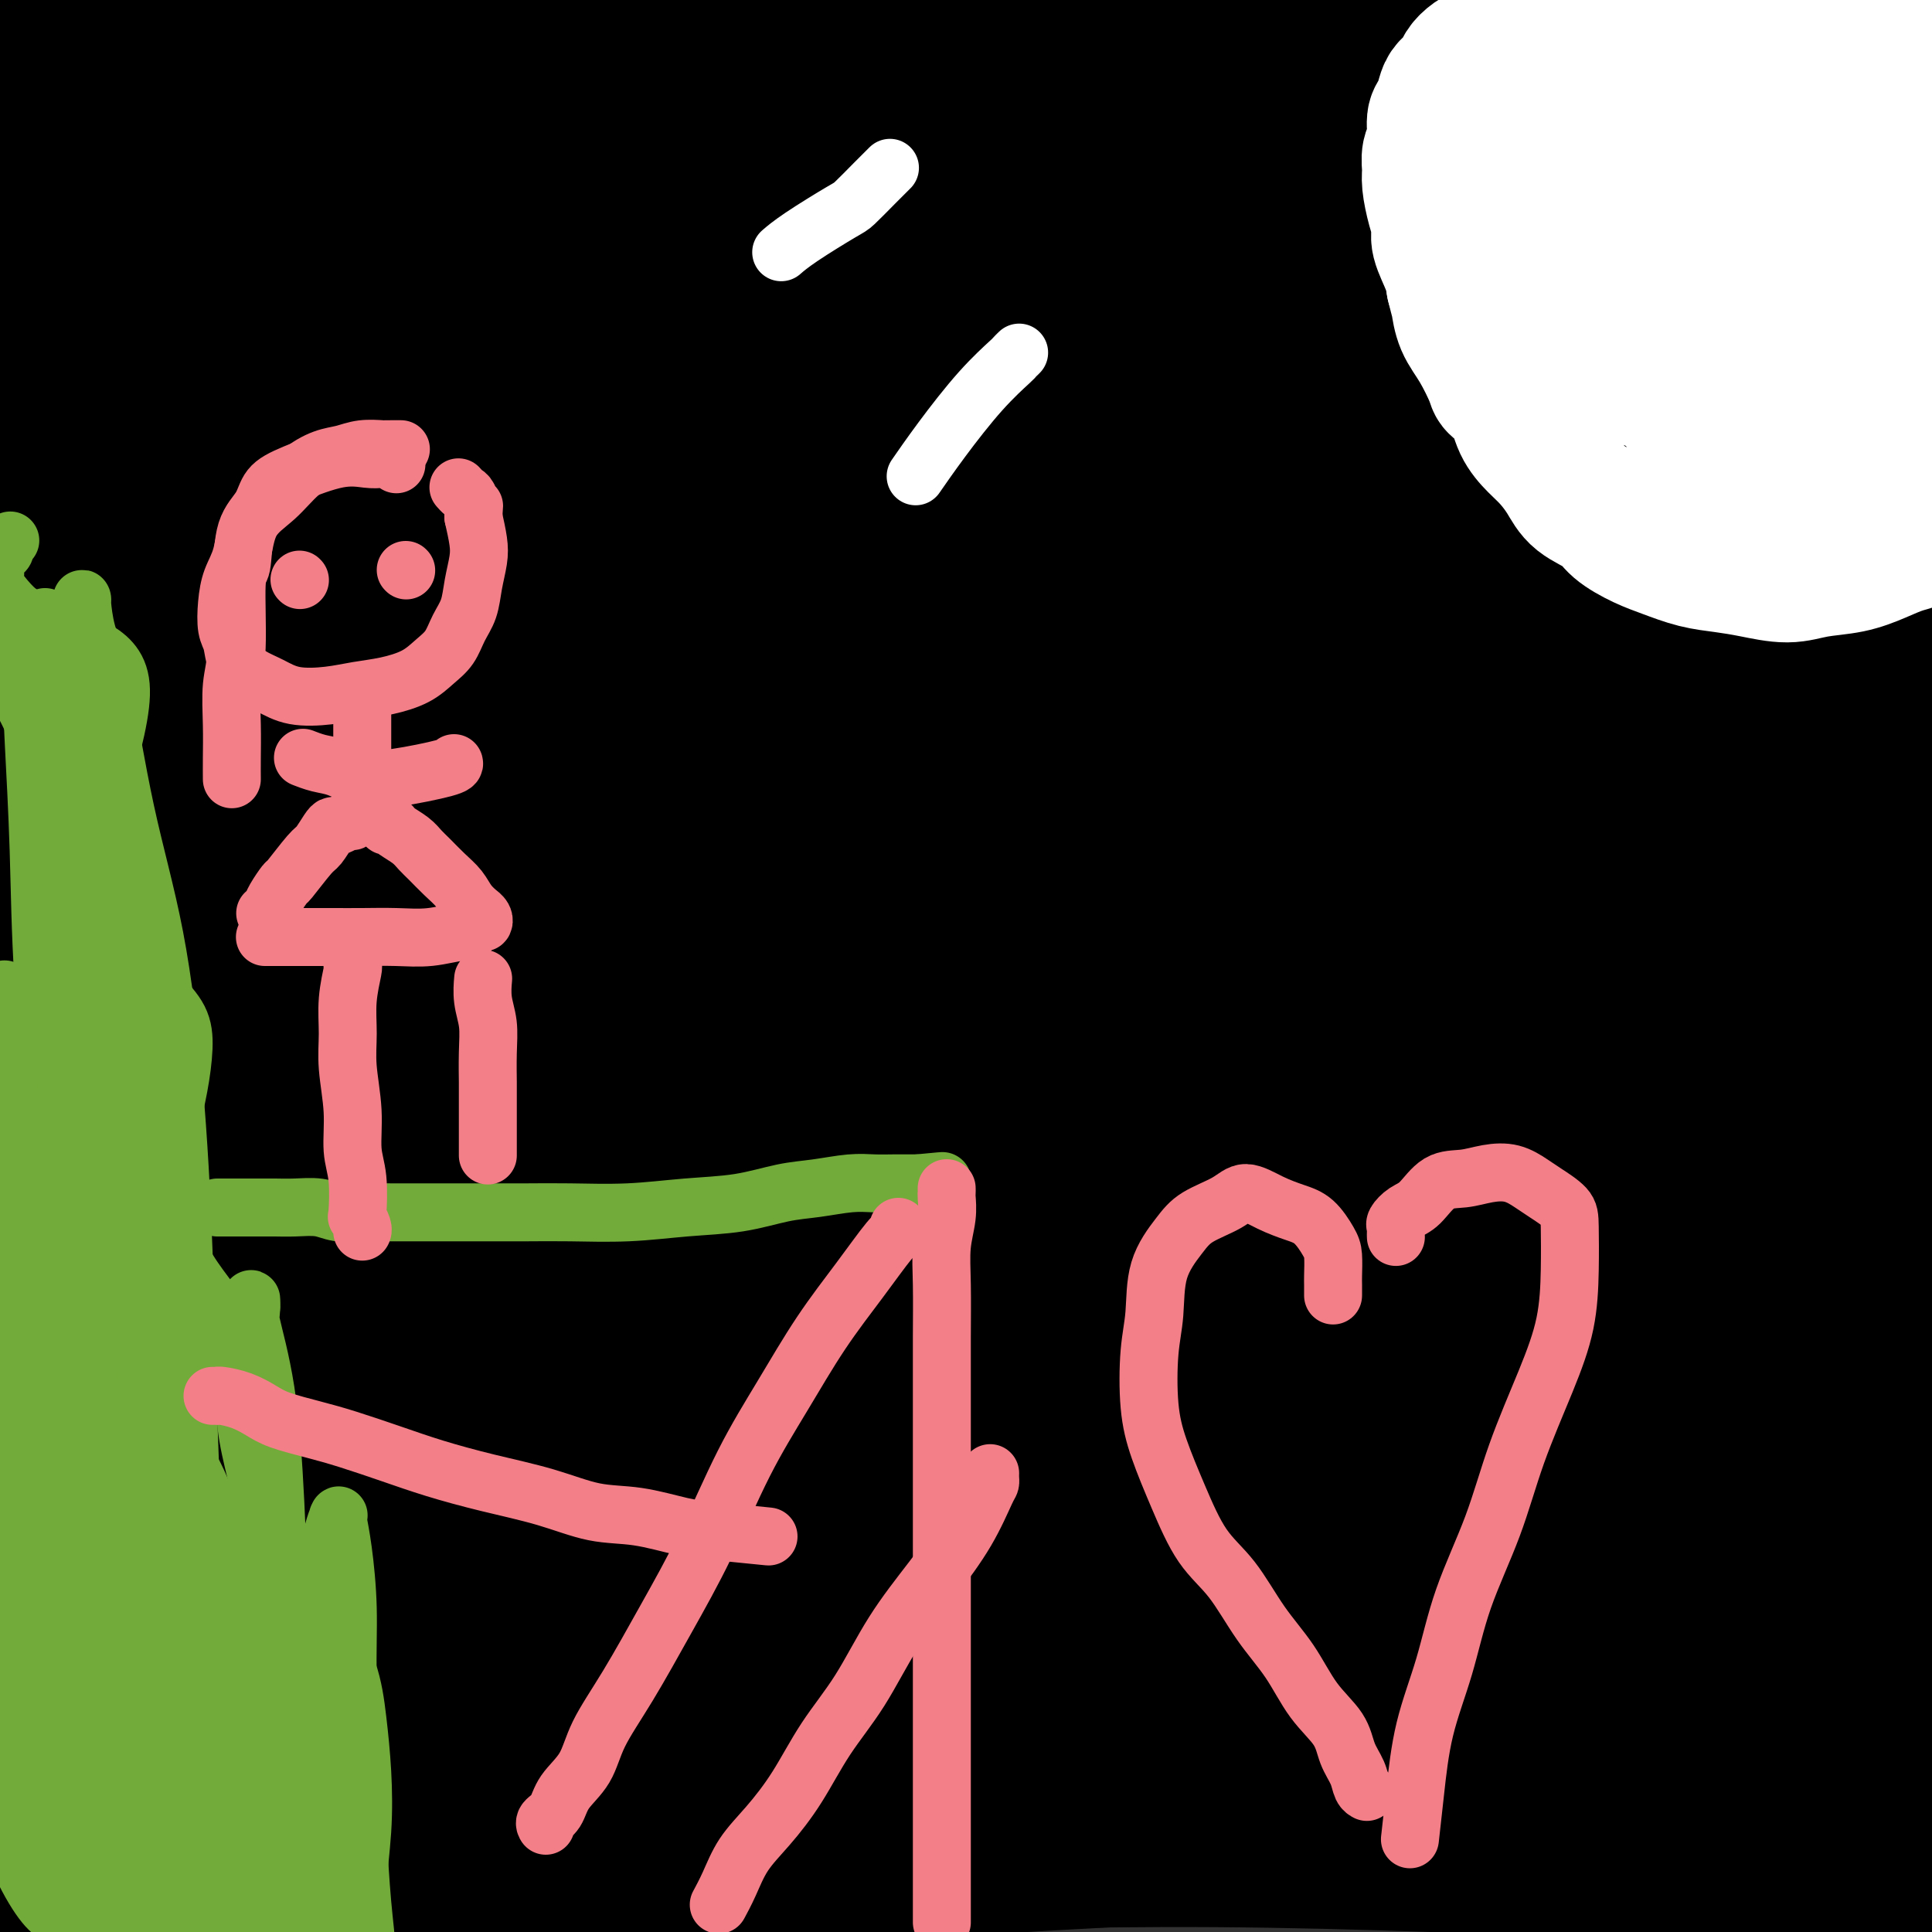 <svg viewBox='0 0 400 400' version='1.1' xmlns='http://www.w3.org/2000/svg' xmlns:xlink='http://www.w3.org/1999/xlink'><rect x="0" y="0" width="400" height="400" fill="#333333" stroke="none"/><g fill='none' stroke='#000000' stroke-width='28' stroke-linecap='round' stroke-linejoin='round'><path d='M35,207c-2.714,-4.907 -5.427,-9.813 -2,-20c3.427,-10.187 12.996,-25.654 25,-40c12.004,-14.346 26.445,-27.570 49,-44c22.555,-16.430 53.226,-36.064 68,-46c14.774,-9.936 13.651,-10.172 35,-20c21.349,-9.828 65.170,-29.248 91,-40c25.830,-10.752 33.669,-12.836 41,-14c7.331,-1.164 14.153,-1.409 19,-3c4.847,-1.591 7.718,-4.528 1,0c-6.718,4.528 -23.026,16.519 -28,21c-4.974,4.481 1.387,1.450 -21,11c-22.387,9.550 -73.522,31.681 -95,41c-21.478,9.319 -13.299,5.828 -34,16c-20.701,10.172 -70.282,34.009 -98,48c-27.718,13.991 -33.573,18.136 -38,21c-4.427,2.864 -7.426,4.445 -13,7c-5.574,2.555 -13.723,6.082 -16,7c-2.277,0.918 1.316,-0.774 6,-4c4.684,-3.226 10.457,-7.987 27,-16c16.543,-8.013 43.854,-19.277 59,-25c15.146,-5.723 18.127,-5.906 33,-10c14.873,-4.094 41.640,-12.098 77,-18c35.360,-5.902 79.315,-9.703 103,-11c23.685,-1.297 27.101,-0.092 32,0c4.899,0.092 11.281,-0.929 14,-1c2.719,-0.071 1.776,0.807 2,1c0.224,0.193 1.617,-0.299 0,0c-1.617,0.299 -6.243,1.388 -18,1c-11.757,-0.388 -30.645,-2.254 -50,-4c-19.355,-1.746 -39.178,-3.373 -59,-5'/><path d='M245,60c-28.081,-2.163 -43.783,-3.072 -64,-4c-20.217,-0.928 -44.950,-1.876 -66,-2c-21.050,-0.124 -38.419,0.575 -53,1c-14.581,0.425 -26.376,0.577 -36,1c-9.624,0.423 -17.076,1.117 -22,1c-4.924,-0.117 -7.318,-1.046 -9,-1c-1.682,0.046 -2.651,1.068 0,0c2.651,-1.068 8.923,-4.227 23,-8c14.077,-3.773 35.960,-8.159 58,-12c22.040,-3.841 44.236,-7.137 68,-10c23.764,-2.863 49.095,-5.293 72,-7c22.905,-1.707 43.382,-2.692 65,-3c21.618,-0.308 44.375,0.060 56,0c11.625,-0.060 12.117,-0.547 24,0c11.883,0.547 35.157,2.127 45,3c9.843,0.873 6.255,1.037 5,1c-1.255,-0.037 -0.175,-0.275 1,0c1.175,0.275 2.447,1.065 -5,2c-7.447,0.935 -23.611,2.017 -41,2c-17.389,-0.017 -36.002,-1.131 -56,-2c-19.998,-0.869 -41.383,-1.492 -64,-2c-22.617,-0.508 -46.468,-0.900 -68,0c-21.532,0.900 -40.745,3.092 -59,5c-18.255,1.908 -35.551,3.531 -49,5c-13.449,1.469 -23.050,2.783 -31,4c-7.950,1.217 -14.250,2.337 -17,3c-2.750,0.663 -1.950,0.868 -3,1c-1.050,0.132 -3.952,0.190 3,0c6.952,-0.190 23.756,-0.628 43,-2c19.244,-1.372 40.927,-3.678 56,-5c15.073,-1.322 23.537,-1.661 32,-2'/><path d='M153,29c36.710,-1.934 61.484,-2.270 83,-2c21.516,0.270 39.774,1.148 56,2c16.226,0.852 30.422,1.680 45,3c14.578,1.320 29.539,3.131 36,4c6.461,0.869 4.423,0.796 4,1c-0.423,0.204 0.770,0.683 2,1c1.230,0.317 2.498,0.470 -4,0c-6.498,-0.470 -20.763,-1.563 -37,-3c-16.237,-1.437 -34.445,-3.219 -54,-5c-19.555,-1.781 -40.458,-3.560 -62,-5c-21.542,-1.440 -43.723,-2.540 -64,-3c-20.277,-0.460 -38.650,-0.281 -55,0c-16.350,0.281 -30.678,0.665 -43,1c-12.322,0.335 -22.638,0.620 -30,1c-7.362,0.380 -11.768,0.854 -14,1c-2.232,0.146 -2.289,-0.035 -4,0c-1.711,0.035 -5.077,0.285 0,0c5.077,-0.285 18.596,-1.106 34,-2c15.404,-0.894 32.693,-1.862 52,-3c19.307,-1.138 40.631,-2.447 62,-3c21.369,-0.553 42.784,-0.351 64,0c21.216,0.351 42.232,0.850 61,2c18.768,1.150 35.287,2.951 48,4c12.713,1.049 21.621,1.345 28,2c6.379,0.655 10.229,1.667 12,2c1.771,0.333 1.463,-0.014 2,0c0.537,0.014 1.920,0.388 -2,0c-3.920,-0.388 -13.144,-1.537 -27,-3c-13.856,-1.463 -32.346,-3.240 -51,-5c-18.654,-1.760 -37.473,-3.503 -58,-5c-20.527,-1.497 -42.764,-2.749 -65,-4'/><path d='M172,10c-43.826,-2.945 -52.891,-1.809 -66,-1c-13.109,0.809 -30.263,1.290 -51,2c-20.737,0.710 -45.056,1.650 -56,2c-10.944,0.350 -8.513,0.110 -10,0c-1.487,-0.110 -6.891,-0.091 -9,0c-2.109,0.091 -0.923,0.253 0,0c0.923,-0.253 1.581,-0.921 13,-3c11.419,-2.079 33.597,-5.569 55,-8c21.403,-2.431 42.029,-3.803 64,-5c21.971,-1.197 45.285,-2.220 69,-2c23.715,0.220 47.830,1.684 70,3c22.170,1.316 42.395,2.483 59,4c16.605,1.517 29.592,3.383 40,5c10.408,1.617 18.239,2.985 23,4c4.761,1.015 6.452,1.676 7,2c0.548,0.324 -0.046,0.309 0,1c0.046,0.691 0.731,2.088 -6,3c-6.731,0.912 -20.879,1.340 -38,1c-17.121,-0.340 -37.214,-1.448 -59,-3c-21.786,-1.552 -45.266,-3.548 -70,-4c-24.734,-0.452 -50.723,0.639 -76,2c-25.277,1.361 -49.843,2.992 -71,6c-21.157,3.008 -38.906,7.392 -55,11c-16.094,3.608 -30.535,6.441 -40,9c-9.465,2.559 -13.954,4.845 -16,6c-2.046,1.155 -1.647,1.180 -3,2c-1.353,0.820 -4.456,2.435 7,1c11.456,-1.435 37.473,-5.921 62,-10c24.527,-4.079 47.565,-7.752 74,-11c26.435,-3.248 56.267,-6.071 86,-8c29.733,-1.929 59.366,-2.965 89,-4'/><path d='M264,15c41.730,-1.998 58.556,-0.994 80,0c21.444,0.994 47.505,1.978 66,3c18.495,1.022 29.423,2.082 39,3c9.577,0.918 17.804,1.692 21,2c3.196,0.308 1.360,0.148 1,0c-0.360,-0.148 0.755,-0.285 1,0c0.245,0.285 -0.380,0.991 -9,1c-8.620,0.009 -25.235,-0.679 -43,-2c-17.765,-1.321 -36.680,-3.273 -58,-5c-21.320,-1.727 -45.046,-3.228 -71,-4c-25.954,-0.772 -54.136,-0.816 -80,0c-25.864,0.816 -49.408,2.491 -71,5c-21.592,2.509 -41.231,5.851 -57,9c-15.769,3.149 -27.668,6.105 -35,8c-7.332,1.895 -10.096,2.728 -12,3c-1.904,0.272 -2.947,-0.019 -1,0c1.947,0.019 6.885,0.348 22,-2c15.115,-2.348 40.406,-7.371 66,-11c25.594,-3.629 51.491,-5.862 78,-8c26.509,-2.138 53.629,-4.180 80,-6c26.371,-1.820 51.994,-3.420 77,-4c25.006,-0.580 49.394,-0.142 68,0c18.606,0.142 31.431,-0.011 41,0c9.569,0.011 15.881,0.186 20,0c4.119,-0.186 6.044,-0.733 7,-1c0.956,-0.267 0.941,-0.254 1,0c0.059,0.254 0.190,0.750 -4,0c-4.190,-0.750 -12.700,-2.748 -29,-4c-16.300,-1.252 -40.388,-1.760 -63,-2c-22.612,-0.240 -43.746,-0.211 -58,0c-14.254,0.211 -21.627,0.606 -29,1'/><path d='M312,1c-27.324,1.377 -52.135,4.321 -68,7c-15.865,2.679 -22.785,5.093 -28,7c-5.215,1.907 -8.726,3.307 -10,4c-1.274,0.693 -0.310,0.679 -1,1c-0.690,0.321 -3.033,0.976 9,1c12.033,0.024 38.443,-0.585 54,-1c15.557,-0.415 20.261,-0.637 33,-1c12.739,-0.363 33.513,-0.868 63,0c29.487,0.868 67.688,3.110 85,4c17.312,0.890 13.736,0.429 21,1c7.264,0.571 25.367,2.172 33,3c7.633,0.828 4.795,0.881 4,1c-0.795,0.119 0.451,0.305 0,1c-0.451,0.695 -2.600,1.899 -12,3c-9.400,1.101 -26.049,2.098 -44,2c-17.951,-0.098 -37.202,-1.292 -58,-2c-20.798,-0.708 -43.143,-0.931 -71,-1c-27.857,-0.069 -61.224,0.018 -78,0c-16.776,-0.018 -16.959,-0.139 -39,1c-22.041,1.139 -65.941,3.538 -94,6c-28.059,2.462 -40.279,4.988 -53,7c-12.721,2.012 -25.944,3.512 -35,5c-9.056,1.488 -13.945,2.965 -16,4c-2.055,1.035 -1.274,1.630 -3,2c-1.726,0.370 -5.958,0.516 1,1c6.958,0.484 25.106,1.306 44,1c18.894,-0.306 38.532,-1.739 66,-3c27.468,-1.261 62.765,-2.348 80,-3c17.235,-0.652 16.410,-0.868 44,0c27.590,0.868 83.597,2.819 121,5c37.403,2.181 56.201,4.590 75,7'/><path d='M435,64c39.585,2.926 40.546,4.243 46,5c5.454,0.757 15.401,0.956 20,1c4.599,0.044 3.851,-0.065 4,0c0.149,0.065 1.194,0.305 -1,1c-2.194,0.695 -7.626,1.846 -20,2c-12.374,0.154 -31.689,-0.690 -53,-2c-21.311,-1.310 -44.618,-3.085 -69,-5c-24.382,-1.915 -49.839,-3.968 -79,-6c-29.161,-2.032 -62.025,-4.041 -92,-4c-29.975,0.041 -57.060,2.133 -82,4c-24.940,1.867 -47.734,3.508 -66,6c-18.266,2.492 -32.004,5.834 -42,8c-9.996,2.166 -16.251,3.155 -19,4c-2.749,0.845 -1.994,1.547 -4,2c-2.006,0.453 -6.775,0.656 2,0c8.775,-0.656 31.093,-2.171 53,-4c21.907,-1.829 43.402,-3.972 68,-6c24.598,-2.028 52.300,-3.942 81,-5c28.700,-1.058 58.397,-1.262 87,-1c28.603,0.262 56.113,0.988 83,2c26.887,1.012 53.150,2.308 75,4c21.850,1.692 39.288,3.779 53,5c13.712,1.221 23.698,1.578 29,2c5.302,0.422 5.920,0.911 7,1c1.080,0.089 2.622,-0.221 1,0c-1.622,0.221 -6.406,0.973 -16,1c-9.594,0.027 -23.996,-0.672 -57,-2c-33.004,-1.328 -84.609,-3.284 -110,-4c-25.391,-0.716 -24.567,-0.193 -45,0c-20.433,0.193 -62.124,0.055 -95,2c-32.876,1.945 -56.938,5.972 -81,10'/><path d='M113,85c-25.910,3.684 -50.184,7.892 -70,12c-19.816,4.108 -35.175,8.114 -46,11c-10.825,2.886 -17.115,4.651 -19,6c-1.885,1.349 0.635,2.281 -3,3c-3.635,0.719 -13.425,1.225 1,1c14.425,-0.225 53.065,-1.181 70,-2c16.935,-0.819 12.167,-1.502 34,-3c21.833,-1.498 70.268,-3.813 106,-5c35.732,-1.187 58.760,-1.246 84,-1c25.240,0.246 52.693,0.798 77,2c24.307,1.202 45.468,3.056 62,4c16.532,0.944 28.434,0.979 36,1c7.566,0.021 10.796,0.030 12,0c1.204,-0.030 0.384,-0.097 1,0c0.616,0.097 2.670,0.359 -4,-1c-6.670,-1.359 -22.064,-4.340 -41,-7c-18.936,-2.660 -41.415,-4.999 -64,-8c-22.585,-3.001 -45.277,-6.663 -76,-9c-30.723,-2.337 -69.476,-3.350 -88,-4c-18.524,-0.650 -16.818,-0.939 -42,1c-25.182,1.939 -77.253,6.104 -108,10c-30.747,3.896 -40.171,7.523 -50,11c-9.829,3.477 -20.064,6.802 -25,9c-4.936,2.198 -4.574,3.267 -6,4c-1.426,0.733 -4.642,1.129 2,2c6.642,0.871 23.142,2.218 42,1c18.858,-1.218 40.075,-5.000 64,-8c23.925,-3.000 50.557,-5.216 78,-7c27.443,-1.784 55.696,-3.134 84,-4c28.304,-0.866 56.658,-1.247 83,-1c26.342,0.247 50.671,1.124 75,2'/><path d='M382,105c34.776,0.304 42.716,0.564 54,1c11.284,0.436 25.911,1.047 35,1c9.089,-0.047 12.639,-0.752 14,-1c1.361,-0.248 0.532,-0.039 2,0c1.468,0.039 5.233,-0.094 -1,-2c-6.233,-1.906 -22.464,-5.587 -40,-9c-17.536,-3.413 -36.378,-6.560 -57,-9c-20.622,-2.440 -43.026,-4.173 -67,-6c-23.974,-1.827 -49.519,-3.746 -74,-4c-24.481,-0.254 -47.899,1.159 -67,3c-19.101,1.841 -33.884,4.112 -46,6c-12.116,1.888 -21.566,3.394 -27,5c-5.434,1.606 -6.852,3.311 -9,4c-2.148,0.689 -5.026,0.363 0,1c5.026,0.637 17.955,2.237 37,2c19.045,-0.237 44.205,-2.310 71,-3c26.795,-0.690 55.223,0.004 83,1c27.777,0.996 54.902,2.296 81,4c26.098,1.704 51.167,3.814 72,6c20.833,2.186 37.428,4.448 49,6c11.572,1.552 18.120,2.392 22,3c3.880,0.608 5.091,0.982 6,1c0.909,0.018 1.515,-0.319 1,0c-0.515,0.319 -2.153,1.295 -12,1c-9.847,-0.295 -27.904,-1.862 -47,-4c-19.096,-2.138 -39.232,-4.849 -62,-7c-22.768,-2.151 -48.167,-3.742 -75,-4c-26.833,-0.258 -55.100,0.817 -83,3c-27.900,2.183 -55.435,5.472 -82,10c-26.565,4.528 -52.162,10.294 -75,17c-22.838,6.706 -42.919,14.353 -63,22'/><path d='M22,153c-18.022,7.111 -31.575,13.887 -40,19c-8.425,5.113 -11.720,8.561 -14,11c-2.280,2.439 -3.544,3.868 -2,6c1.544,2.132 5.895,4.968 20,5c14.105,0.032 37.965,-2.740 62,-6c24.035,-3.260 48.244,-7.009 74,-10c25.756,-2.991 53.060,-5.223 80,-7c26.940,-1.777 53.517,-3.099 77,-4c23.483,-0.901 43.873,-1.381 59,-2c15.127,-0.619 24.992,-1.376 31,-2c6.008,-0.624 8.158,-1.117 10,-1c1.842,0.117 3.376,0.842 1,0c-2.376,-0.842 -8.661,-3.251 -22,-6c-13.339,-2.749 -33.730,-5.839 -54,-8c-20.270,-2.161 -40.419,-3.393 -62,-5c-21.581,-1.607 -44.596,-3.590 -68,-5c-23.404,-1.410 -47.198,-2.248 -68,-3c-20.802,-0.752 -38.611,-1.418 -53,-2c-14.389,-0.582 -25.358,-1.080 -33,-2c-7.642,-0.920 -11.957,-2.263 -14,-3c-2.043,-0.737 -1.815,-0.869 -3,-1c-1.185,-0.131 -3.785,-0.261 5,-3c8.785,-2.739 28.955,-8.085 49,-11c20.045,-2.915 39.965,-3.397 61,-4c21.035,-0.603 43.185,-1.326 66,-1c22.815,0.326 46.295,1.701 68,3c21.705,1.299 41.634,2.522 59,4c17.366,1.478 32.170,3.211 44,5c11.830,1.789 20.685,3.636 26,5c5.315,1.364 7.090,2.247 8,3c0.910,0.753 0.955,1.377 1,2'/><path d='M390,130c5.742,2.138 2.599,2.482 -9,3c-11.599,0.518 -31.652,1.208 -52,1c-20.348,-0.208 -40.992,-1.316 -65,-2c-24.008,-0.684 -51.380,-0.944 -79,0c-27.620,0.944 -55.489,3.093 -81,6c-25.511,2.907 -48.663,6.572 -68,10c-19.337,3.428 -34.858,6.618 -46,9c-11.142,2.382 -17.904,3.957 -21,5c-3.096,1.043 -2.527,1.553 -4,2c-1.473,0.447 -4.990,0.830 1,1c5.990,0.170 21.486,0.126 39,-1c17.514,-1.126 37.045,-3.333 59,-5c21.955,-1.667 46.332,-2.795 71,-4c24.668,-1.205 49.625,-2.487 74,-3c24.375,-0.513 48.169,-0.257 70,0c21.831,0.257 41.701,0.515 58,1c16.299,0.485 29.029,1.199 38,2c8.971,0.801 14.184,1.690 17,2c2.816,0.310 3.236,0.039 4,0c0.764,-0.039 1.871,0.152 0,1c-1.871,0.848 -6.721,2.351 -19,3c-12.279,0.649 -31.989,0.442 -53,0c-21.011,-0.442 -43.324,-1.120 -66,-2c-22.676,-0.880 -45.715,-1.963 -69,-2c-23.285,-0.037 -46.817,0.970 -66,2c-19.183,1.030 -34.018,2.081 -47,3c-12.982,0.919 -24.111,1.705 -32,3c-7.889,1.295 -12.537,3.100 -15,4c-2.463,0.900 -2.740,0.896 -4,1c-1.260,0.104 -3.503,0.315 1,1c4.503,0.685 15.751,1.842 27,3'/><path d='M53,174c14.631,0.668 37.209,0.337 60,0c22.791,-0.337 45.794,-0.682 70,-1c24.206,-0.318 49.614,-0.611 76,0c26.386,0.611 53.750,2.125 79,3c25.250,0.875 48.385,1.111 66,2c17.615,0.889 29.708,2.431 39,3c9.292,0.569 15.782,0.166 19,0c3.218,-0.166 3.164,-0.095 4,0c0.836,0.095 2.562,0.213 -3,0c-5.562,-0.213 -18.412,-0.757 -36,-2c-17.588,-1.243 -39.914,-3.185 -64,-5c-24.086,-1.815 -49.932,-3.504 -79,-4c-29.068,-0.496 -61.357,0.200 -92,2c-30.643,1.800 -59.640,4.702 -84,8c-24.360,3.298 -44.083,6.990 -60,10c-15.917,3.010 -28.026,5.337 -36,7c-7.974,1.663 -11.812,2.661 -13,3c-1.188,0.339 0.272,0.020 0,0c-0.272,-0.020 -2.278,0.261 10,-2c12.278,-2.261 38.840,-7.063 64,-11c25.160,-3.937 48.919,-7.010 75,-10c26.081,-2.990 54.484,-5.899 84,-8c29.516,-2.101 60.145,-3.396 89,-4c28.855,-0.604 55.935,-0.517 81,0c25.065,0.517 48.114,1.463 65,2c16.886,0.537 27.609,0.665 35,1c7.391,0.335 11.450,0.877 13,1c1.550,0.123 0.591,-0.173 1,0c0.409,0.173 2.187,0.816 -7,2c-9.187,1.184 -29.339,2.910 -51,3c-21.661,0.090 -44.830,-1.455 -68,-3'/><path d='M390,171c-24.586,-1.102 -52.050,-2.357 -82,-3c-29.950,-0.643 -62.385,-0.674 -94,0c-31.615,0.674 -62.410,2.054 -88,4c-25.590,1.946 -45.973,4.458 -64,7c-18.027,2.542 -33.696,5.115 -46,7c-12.304,1.885 -21.241,3.083 -26,4c-4.759,0.917 -5.339,1.552 -6,2c-0.661,0.448 -1.403,0.707 -3,1c-1.597,0.293 -4.047,0.619 2,-1c6.047,-1.619 20.593,-5.183 35,-8c14.407,-2.817 28.674,-4.888 45,-7c16.326,-2.112 34.709,-4.264 51,-6c16.291,-1.736 30.490,-3.056 44,-4c13.510,-0.944 26.330,-1.512 35,-2c8.670,-0.488 13.188,-0.895 16,-1c2.812,-0.105 3.916,0.094 4,0c0.084,-0.094 -0.851,-0.479 -1,0c-0.149,0.479 0.490,1.823 -13,3c-13.490,1.177 -41.109,2.188 -61,3c-19.891,0.812 -32.055,1.425 -46,2c-13.945,0.575 -29.671,1.111 -44,2c-14.329,0.889 -27.262,2.132 -37,3c-9.738,0.868 -16.282,1.361 -21,2c-4.718,0.639 -7.612,1.424 -9,2c-1.388,0.576 -1.272,0.943 -2,1c-0.728,0.057 -2.299,-0.195 3,1c5.299,1.195 17.470,3.837 33,6c15.530,2.163 34.420,3.848 55,5c20.580,1.152 42.848,1.772 66,3c23.152,1.228 47.186,3.065 70,5c22.814,1.935 44.407,3.967 66,6'/><path d='M272,208c48.880,3.966 42.579,4.381 46,5c3.421,0.619 16.563,1.444 22,2c5.437,0.556 3.169,0.845 4,1c0.831,0.155 4.761,0.175 -2,0c-6.761,-0.175 -24.212,-0.547 -43,-2c-18.788,-1.453 -38.912,-3.989 -62,-5c-23.088,-1.011 -49.140,-0.499 -78,1c-28.860,1.499 -60.529,3.984 -90,8c-29.471,4.016 -56.743,9.564 -77,15c-20.257,5.436 -33.497,10.762 -43,15c-9.503,4.238 -15.267,7.388 -18,9c-2.733,1.612 -2.435,1.686 -3,3c-0.565,1.314 -1.991,3.870 9,4c10.991,0.130 34.401,-2.165 57,-5c22.599,-2.835 44.388,-6.210 70,-10c25.612,-3.790 55.048,-7.996 84,-12c28.952,-4.004 57.421,-7.807 86,-11c28.579,-3.193 57.268,-5.778 84,-8c26.732,-2.222 51.505,-4.083 72,-6c20.495,-1.917 36.711,-3.891 50,-5c13.289,-1.109 23.651,-1.355 30,-2c6.349,-0.645 8.684,-1.690 9,-2c0.316,-0.310 -1.388,0.114 -5,0c-3.612,-0.114 -9.133,-0.767 -24,-2c-14.867,-1.233 -39.081,-3.047 -63,-4c-23.919,-0.953 -47.541,-1.044 -74,-1c-26.459,0.044 -55.753,0.222 -83,1c-27.247,0.778 -52.448,2.157 -74,4c-21.552,1.843 -39.456,4.150 -53,6c-13.544,1.850 -22.727,3.243 -28,4c-5.273,0.757 -6.637,0.879 -8,1'/><path d='M67,212c-13.764,1.785 -3.673,0.748 0,0c3.673,-0.748 0.930,-1.207 13,-3c12.070,-1.793 38.955,-4.921 63,-7c24.045,-2.079 45.252,-3.111 69,-4c23.748,-0.889 50.039,-1.637 79,-2c28.961,-0.363 60.594,-0.342 77,0c16.406,0.342 17.586,1.006 35,2c17.414,0.994 51.063,2.319 67,3c15.937,0.681 14.161,0.717 14,1c-0.161,0.283 1.293,0.814 3,1c1.707,0.186 3.666,0.029 -2,1c-5.666,0.971 -18.956,3.072 -37,3c-18.044,-0.072 -40.841,-2.317 -66,-4c-25.159,-1.683 -52.679,-2.803 -82,-4c-29.321,-1.197 -60.444,-2.472 -92,-2c-31.556,0.472 -63.547,2.691 -92,5c-28.453,2.309 -53.370,4.709 -74,7c-20.630,2.291 -36.973,4.475 -48,6c-11.027,1.525 -16.737,2.392 -20,3c-3.263,0.608 -4.077,0.956 -4,1c0.077,0.044 1.047,-0.216 4,0c2.953,0.216 7.889,0.908 21,0c13.111,-0.908 34.397,-3.414 56,-5c21.603,-1.586 43.522,-2.250 66,-3c22.478,-0.750 45.516,-1.584 68,-2c22.484,-0.416 44.415,-0.413 63,0c18.585,0.413 33.825,1.238 45,2c11.175,0.762 18.284,1.462 23,2c4.716,0.538 7.039,0.914 8,1c0.961,0.086 0.560,-0.118 0,0c-0.560,0.118 -1.280,0.559 -2,1'/><path d='M322,215c1.302,2.080 -32.441,4.280 -58,5c-25.559,0.720 -42.932,-0.040 -65,0c-22.068,0.040 -48.830,0.882 -72,2c-23.170,1.118 -42.749,2.514 -66,5c-23.251,2.486 -50.175,6.063 -63,8c-12.825,1.937 -11.550,2.235 -14,3c-2.450,0.765 -8.626,1.997 -11,3c-2.374,1.003 -0.946,1.779 -2,2c-1.054,0.221 -4.590,-0.111 1,0c5.590,0.111 20.307,0.667 37,0c16.693,-0.667 35.364,-2.557 55,-4c19.636,-1.443 40.238,-2.439 59,-3c18.762,-0.561 35.684,-0.687 51,-1c15.316,-0.313 29.024,-0.814 39,-1c9.976,-0.186 16.219,-0.057 20,0c3.781,0.057 5.101,0.042 6,0c0.899,-0.042 1.377,-0.109 0,0c-1.377,0.109 -4.607,0.396 -15,1c-10.393,0.604 -27.947,1.526 -47,2c-19.053,0.474 -39.606,0.500 -59,2c-19.394,1.500 -37.629,4.474 -58,8c-20.371,3.526 -42.878,7.603 -61,12c-18.122,4.397 -31.860,9.113 -42,13c-10.140,3.887 -16.684,6.946 -20,9c-3.316,2.054 -3.405,3.104 -5,4c-1.595,0.896 -4.694,1.638 2,2c6.694,0.362 23.183,0.343 42,-2c18.817,-2.343 39.961,-7.009 63,-11c23.039,-3.991 47.972,-7.305 76,-11c28.028,-3.695 59.151,-7.770 88,-11c28.849,-3.230 55.425,-5.615 82,-8'/><path d='M285,244c28.333,-3.167 14.167,-1.583 0,0'/><path d='M48,43c0.179,-0.250 0.357,-0.500 0,-1c-0.357,-0.500 -1.251,-1.250 3,-4c4.251,-2.750 13.645,-7.499 24,-12c10.355,-4.501 21.669,-8.753 34,-13c12.331,-4.247 25.678,-8.489 39,-12c13.322,-3.511 26.619,-6.289 39,-9c12.381,-2.711 23.845,-5.353 35,-7c11.155,-1.647 22.000,-2.297 35,-2c13.000,0.297 28.154,1.542 34,2c5.846,0.458 2.385,0.131 1,0c-1.385,-0.131 -0.692,-0.065 0,0'/><path d='M87,324c0.296,-0.531 0.592,-1.062 0,-1c-0.592,0.062 -2.072,0.718 1,-1c3.072,-1.718 10.698,-5.810 23,-10c12.302,-4.190 29.282,-8.478 48,-12c18.718,-3.522 39.175,-6.277 61,-9c21.825,-2.723 45.019,-5.414 69,-7c23.981,-1.586 48.751,-2.068 72,-2c23.249,0.068 44.979,0.685 62,1c17.021,0.315 29.333,0.326 38,0c8.667,-0.326 13.689,-0.990 16,-1c2.311,-0.010 1.910,0.632 2,0c0.090,-0.632 0.670,-2.540 -9,-6c-9.670,-3.460 -29.589,-8.472 -49,-12c-19.411,-3.528 -38.313,-5.571 -59,-7c-20.687,-1.429 -43.160,-2.245 -67,-2c-23.840,0.245 -49.046,1.551 -73,4c-23.954,2.449 -46.656,6.041 -66,10c-19.344,3.959 -35.328,8.286 -48,12c-12.672,3.714 -22.030,6.817 -27,9c-4.970,2.183 -5.550,3.446 -7,4c-1.450,0.554 -3.768,0.397 0,0c3.768,-0.397 13.622,-1.035 30,-4c16.378,-2.965 39.282,-8.258 63,-13c23.718,-4.742 48.252,-8.934 75,-12c26.748,-3.066 55.709,-5.007 82,-7c26.291,-1.993 49.912,-4.036 70,-5c20.088,-0.964 36.642,-0.847 49,-1c12.358,-0.153 20.519,-0.577 24,-1c3.481,-0.423 2.283,-0.845 3,-1c0.717,-0.155 3.348,-0.044 -2,0c-5.348,0.044 -18.674,0.022 -32,0'/><path d='M436,250c-15.570,-0.206 -37.495,-0.722 -60,-1c-22.505,-0.278 -45.591,-0.319 -71,0c-25.409,0.319 -53.142,0.997 -80,3c-26.858,2.003 -52.840,5.330 -77,9c-24.160,3.670 -46.496,7.681 -63,11c-16.504,3.319 -27.175,5.945 -35,8c-7.825,2.055 -12.803,3.537 -15,4c-2.197,0.463 -1.611,-0.094 -3,0c-1.389,0.094 -4.751,0.838 6,-2c10.751,-2.838 35.617,-9.259 59,-14c23.383,-4.741 45.284,-7.804 71,-11c25.716,-3.196 55.247,-6.527 84,-9c28.753,-2.473 56.728,-4.088 84,-5c27.272,-0.912 53.840,-1.121 77,-1c23.160,0.121 42.913,0.571 57,1c14.087,0.429 22.510,0.836 28,1c5.490,0.164 8.047,0.085 9,0c0.953,-0.085 0.302,-0.174 0,0c-0.302,0.174 -0.255,0.612 -10,1c-9.745,0.388 -29.280,0.726 -49,0c-19.720,-0.726 -39.623,-2.515 -63,-4c-23.377,-1.485 -50.227,-2.665 -78,-3c-27.773,-0.335 -56.467,0.177 -84,1c-27.533,0.823 -53.904,1.959 -76,4c-22.096,2.041 -39.916,4.988 -55,7c-15.084,2.012 -27.433,3.088 -35,4c-7.567,0.912 -10.351,1.659 -12,2c-1.649,0.341 -2.164,0.277 -2,0c0.164,-0.277 1.006,-0.767 13,-3c11.994,-2.233 35.141,-6.209 66,-9c30.859,-2.791 69.429,-4.395 108,-6'/><path d='M230,238c35.912,-0.706 71.690,0.529 89,1c17.310,0.471 16.150,0.179 42,2c25.850,1.821 78.710,5.755 108,8c29.290,2.245 35.008,2.802 41,3c5.992,0.198 12.256,0.039 15,0c2.744,-0.039 1.968,0.043 3,0c1.032,-0.043 3.872,-0.209 -4,-1c-7.872,-0.791 -26.455,-2.206 -34,-3c-7.545,-0.794 -4.052,-0.968 -30,-3c-25.948,-2.032 -81.336,-5.921 -104,-8c-22.664,-2.079 -12.603,-2.348 -41,-2c-28.397,0.348 -95.251,1.313 -125,2c-29.749,0.687 -22.392,1.096 -35,3c-12.608,1.904 -45.181,5.302 -59,7c-13.819,1.698 -8.886,1.694 -9,2c-0.114,0.306 -5.276,0.920 -1,0c4.276,-0.920 17.991,-3.374 35,-6c17.009,-2.626 37.312,-5.424 65,-8c27.688,-2.576 62.761,-4.931 80,-6c17.239,-1.069 16.645,-0.851 44,-1c27.355,-0.149 82.660,-0.665 119,0c36.340,0.665 53.717,2.509 70,4c16.283,1.491 31.473,2.628 41,3c9.527,0.372 13.389,-0.022 15,0c1.611,0.022 0.969,0.460 2,1c1.031,0.540 3.734,1.182 -4,2c-7.734,0.818 -25.904,1.810 -45,2c-19.096,0.190 -39.119,-0.423 -62,-1c-22.881,-0.577 -48.622,-1.117 -77,-1c-28.378,0.117 -59.394,0.891 -91,3c-31.606,2.109 -63.803,5.555 -96,9'/><path d='M182,250c-30.666,4.275 -59.330,10.463 -89,17c-29.670,6.537 -60.347,13.422 -84,20c-23.653,6.578 -40.283,12.849 -53,18c-12.717,5.151 -21.521,9.184 -25,11c-3.479,1.816 -1.632,1.417 -3,2c-1.368,0.583 -5.950,2.148 1,2c6.950,-0.148 25.434,-2.008 46,-5c20.566,-2.992 43.215,-7.114 68,-11c24.785,-3.886 51.707,-7.536 81,-11c29.293,-3.464 60.956,-6.742 91,-9c30.044,-2.258 58.467,-3.494 87,-4c28.533,-0.506 57.176,-0.281 79,0c21.824,0.281 36.829,0.616 48,1c11.171,0.384 18.506,0.815 22,1c3.494,0.185 3.146,0.125 4,0c0.854,-0.125 2.910,-0.314 -1,0c-3.910,0.314 -13.784,1.130 -30,0c-16.216,-1.130 -38.772,-4.205 -62,-7c-23.228,-2.795 -47.128,-5.310 -74,-8c-26.872,-2.690 -56.715,-5.555 -85,-7c-28.285,-1.445 -55.013,-1.471 -82,-1c-26.987,0.471 -54.233,1.441 -77,3c-22.767,1.559 -41.056,3.709 -57,6c-15.944,2.291 -29.543,4.722 -41,7c-11.457,2.278 -20.771,4.403 -26,6c-5.229,1.597 -6.371,2.665 -7,3c-0.629,0.335 -0.743,-0.065 0,1c0.743,1.065 2.343,3.595 13,5c10.657,1.405 30.369,1.686 51,1c20.631,-0.686 42.180,-2.339 65,-4c22.820,-1.661 46.910,-3.331 71,-5'/><path d='M113,282c35.207,-1.956 55.223,-2.346 80,-3c24.777,-0.654 54.314,-1.573 82,-2c27.686,-0.427 53.522,-0.364 74,0c20.478,0.364 35.597,1.028 47,2c11.403,0.972 19.088,2.254 23,3c3.912,0.746 4.049,0.958 5,1c0.951,0.042 2.717,-0.086 -5,2c-7.717,2.086 -24.915,6.387 -43,8c-18.085,1.613 -37.057,0.537 -63,2c-25.943,1.463 -58.858,5.465 -75,7c-16.142,1.535 -15.512,0.603 -42,5c-26.488,4.397 -80.094,14.123 -116,22c-35.906,7.877 -54.111,13.906 -71,20c-16.889,6.094 -32.462,12.253 -41,16c-8.538,3.747 -10.042,5.082 -11,6c-0.958,0.918 -1.370,1.417 -1,2c0.370,0.583 1.521,1.248 13,0c11.479,-1.248 33.287,-4.410 66,-10c32.713,-5.590 76.331,-13.610 111,-19c34.669,-5.390 60.389,-8.150 90,-11c29.611,-2.850 63.112,-5.788 95,-7c31.888,-1.212 62.164,-0.696 88,0c25.836,0.696 47.232,1.573 62,2c14.768,0.427 22.908,0.405 27,1c4.092,0.595 4.137,1.806 5,2c0.863,0.194 2.544,-0.631 0,0c-2.544,0.631 -9.314,2.716 -24,3c-14.686,0.284 -37.287,-1.233 -61,-3c-23.713,-1.767 -48.538,-3.783 -77,-6c-28.462,-2.217 -60.561,-4.633 -93,-6c-32.439,-1.367 -65.220,-1.683 -98,-2'/><path d='M160,317c-19.766,-0.569 -20.183,-0.990 -45,0c-24.817,0.990 -74.036,3.392 -103,5c-28.964,1.608 -37.672,2.423 -46,3c-8.328,0.577 -16.276,0.918 -20,1c-3.724,0.082 -3.224,-0.094 -4,0c-0.776,0.094 -2.828,0.457 1,-1c3.828,-1.457 13.536,-4.735 31,-8c17.464,-3.265 42.682,-6.517 67,-9c24.318,-2.483 47.734,-4.196 75,-6c27.266,-1.804 58.382,-3.700 88,-4c29.618,-0.300 57.738,0.995 84,2c26.262,1.005 50.666,1.718 71,3c20.334,1.282 36.599,3.132 47,4c10.401,0.868 14.940,0.753 17,1c2.060,0.247 1.641,0.857 2,1c0.359,0.143 1.495,-0.181 -3,1c-4.495,1.181 -14.622,3.869 -30,5c-15.378,1.131 -36.008,0.707 -58,0c-21.992,-0.707 -45.346,-1.697 -71,-2c-25.654,-0.303 -53.609,0.081 -82,1c-28.391,0.919 -57.220,2.372 -84,5c-26.780,2.628 -51.513,6.429 -74,10c-22.487,3.571 -42.728,6.911 -57,10c-14.272,3.089 -22.576,5.927 -28,8c-5.424,2.073 -7.967,3.382 -9,4c-1.033,0.618 -0.555,0.545 -1,1c-0.445,0.455 -1.813,1.440 11,1c12.813,-0.440 39.805,-2.303 65,-5c25.195,-2.697 48.591,-6.226 77,-9c28.409,-2.774 61.831,-4.793 96,-7c34.169,-2.207 69.084,-4.604 104,-7'/><path d='M281,325c71.273,-4.611 78.454,-2.139 100,-1c21.546,1.139 57.457,0.944 81,1c23.543,0.056 34.717,0.363 43,0c8.283,-0.363 13.674,-1.397 16,-2c2.326,-0.603 1.587,-0.776 2,-1c0.413,-0.224 1.979,-0.497 0,0c-1.979,0.497 -7.503,1.766 -18,3c-10.497,1.234 -25.965,2.432 -45,3c-19.035,0.568 -41.635,0.506 -65,1c-23.365,0.494 -47.494,1.542 -74,3c-26.506,1.458 -55.388,3.324 -84,6c-28.612,2.676 -56.955,6.162 -84,10c-27.045,3.838 -52.794,8.027 -73,12c-20.206,3.973 -34.869,7.731 -49,11c-14.131,3.269 -27.729,6.051 -38,8c-10.271,1.949 -17.214,3.067 -21,4c-3.786,0.933 -4.414,1.682 -4,2c0.414,0.318 1.870,0.206 3,0c1.130,-0.206 1.936,-0.506 11,0c9.064,0.506 26.387,1.818 44,3c17.613,1.182 35.515,2.235 59,2c23.485,-0.235 52.553,-1.758 81,-3c28.447,-1.242 56.275,-2.203 86,-2c29.725,0.203 61.349,1.570 89,3c27.651,1.430 51.331,2.921 67,4c15.669,1.079 23.327,1.744 28,2c4.673,0.256 6.360,0.102 7,0c0.640,-0.102 0.233,-0.151 0,0c-0.233,0.151 -0.294,0.502 -8,1c-7.706,0.498 -23.059,1.142 -41,0c-17.941,-1.142 -38.471,-4.071 -59,-7'/><path d='M335,388c-20.969,-2.810 -43.892,-6.336 -68,-9c-24.108,-2.664 -49.400,-4.466 -77,-6c-27.600,-1.534 -57.507,-2.802 -84,-2c-26.493,0.802 -49.572,3.672 -73,7c-23.428,3.328 -47.205,7.114 -66,11c-18.795,3.886 -32.609,7.873 -42,11c-9.391,3.127 -14.361,5.393 -17,7c-2.639,1.607 -2.948,2.555 -5,3c-2.052,0.445 -5.848,0.389 1,1c6.848,0.611 24.341,1.890 43,1c18.659,-0.890 38.485,-3.950 62,-7c23.515,-3.050 50.719,-6.091 80,-9c29.281,-2.909 60.639,-5.687 93,-8c32.361,-2.313 65.726,-4.161 98,-5c32.274,-0.839 63.457,-0.670 92,0c28.543,0.670 54.447,1.841 75,3c20.553,1.159 35.754,2.308 45,3c9.246,0.692 12.537,0.929 14,1c1.463,0.071 1.098,-0.023 2,0c0.902,0.023 3.069,0.163 -3,1c-6.069,0.837 -20.375,2.371 -37,2c-16.625,-0.371 -35.567,-2.647 -56,-5c-20.433,-2.353 -42.355,-4.784 -66,-7c-23.645,-2.216 -49.013,-4.218 -74,-6c-24.987,-1.782 -49.593,-3.343 -74,-4c-24.407,-0.657 -48.616,-0.408 -67,0c-18.384,0.408 -30.943,0.977 -41,2c-10.057,1.023 -17.613,2.501 -22,3c-4.387,0.499 -5.604,0.019 -7,0c-1.396,-0.019 -2.970,0.423 0,0c2.970,-0.423 10.485,-1.712 18,-3'/><path d='M79,373c14.307,-1.393 41.076,-3.377 66,-5c24.924,-1.623 48.004,-2.887 74,-4c25.996,-1.113 54.909,-2.075 83,-3c28.091,-0.925 55.359,-1.813 82,-2c26.641,-0.187 52.653,0.328 77,1c24.347,0.672 47.029,1.500 64,2c16.971,0.500 28.232,0.671 36,1c7.768,0.329 12.045,0.816 14,1c1.955,0.184 1.590,0.067 3,0c1.410,-0.067 4.595,-0.082 -2,1c-6.595,1.082 -22.971,3.262 -41,3c-18.029,-0.262 -37.713,-2.967 -60,-5c-22.287,-2.033 -47.177,-3.393 -73,-5c-25.823,-1.607 -52.578,-3.461 -80,-4c-27.422,-0.539 -55.510,0.237 -82,2c-26.490,1.763 -51.382,4.514 -73,7c-21.618,2.486 -39.963,4.708 -54,7c-14.037,2.292 -23.766,4.655 -31,6c-7.234,1.345 -11.973,1.671 -14,2c-2.027,0.329 -1.343,0.662 -2,1c-0.657,0.338 -2.656,0.682 1,-1c3.656,-1.682 12.967,-5.390 31,-8c18.033,-2.610 44.790,-4.120 70,-6c25.210,-1.880 48.875,-4.128 76,-6c27.125,-1.872 57.709,-3.366 87,-4c29.291,-0.634 57.288,-0.408 84,0c26.712,0.408 52.138,0.999 73,2c20.862,1.001 37.159,2.413 49,3c11.841,0.587 19.226,0.350 24,0c4.774,-0.350 6.935,-0.814 8,-1c1.065,-0.186 1.032,-0.093 1,0'/><path d='M570,358c37.259,0.705 10.907,0.468 -6,1c-16.907,0.532 -24.368,1.832 -38,1c-13.632,-0.832 -33.436,-3.797 -54,-6c-20.564,-2.203 -41.889,-3.645 -65,-5c-23.111,-1.355 -48.007,-2.624 -74,-3c-25.993,-0.376 -53.082,0.142 -79,2c-25.918,1.858 -50.666,5.056 -74,9c-23.334,3.944 -45.254,8.636 -63,13c-17.746,4.364 -31.319,8.402 -42,12c-10.681,3.598 -18.472,6.756 -23,9c-4.528,2.244 -5.795,3.573 -7,4c-1.205,0.427 -2.350,-0.049 -1,0c1.350,0.049 5.194,0.622 7,1c1.806,0.378 1.574,0.560 21,-2c19.426,-2.560 58.510,-7.862 88,-12c29.490,-4.138 49.387,-7.111 76,-10c26.613,-2.889 59.943,-5.692 90,-8c30.057,-2.308 56.843,-4.121 82,-6c25.157,-1.879 48.686,-3.826 67,-5c18.314,-1.174 31.415,-1.577 41,-3c9.585,-1.423 15.655,-3.867 20,-6c4.345,-2.133 6.964,-3.956 7,-6c0.036,-2.044 -2.511,-4.308 -4,-6c-1.489,-1.692 -1.922,-2.813 -10,-6c-8.078,-3.187 -23.803,-8.441 -42,-13c-18.197,-4.559 -38.867,-8.422 -61,-12c-22.133,-3.578 -45.729,-6.870 -71,-9c-25.271,-2.130 -52.217,-3.097 -83,-3c-30.783,0.097 -65.403,1.257 -90,3c-24.597,1.743 -39.171,4.069 -45,5c-5.829,0.931 -2.915,0.465 0,0'/><path d='M0,64c0.012,0.085 0.024,0.170 0,0c-0.024,-0.170 -0.085,-0.596 0,-1c0.085,-0.404 0.317,-0.785 2,-2c1.683,-1.215 4.819,-3.265 9,-5c4.181,-1.735 9.409,-3.155 15,-5c5.591,-1.845 11.545,-4.113 17,-6c5.455,-1.887 10.410,-3.391 15,-5c4.590,-1.609 8.814,-3.322 12,-5c3.186,-1.678 5.335,-3.323 7,-5c1.665,-1.677 2.846,-3.388 4,-5c1.154,-1.612 2.279,-3.126 3,-5c0.721,-1.874 1.037,-4.110 1,-6c-0.037,-1.890 -0.427,-3.435 -1,-5c-0.573,-1.565 -1.329,-3.152 -2,-4c-0.671,-0.848 -1.258,-0.959 -2,-1c-0.742,-0.041 -1.641,-0.012 -2,0c-0.359,0.012 -0.180,0.006 0,0'/><path d='M51,42c0.244,-0.285 0.488,-0.570 0,-1c-0.488,-0.430 -1.710,-1.004 -3,-2c-1.290,-0.996 -2.650,-2.412 -6,-4c-3.350,-1.588 -8.690,-3.348 -14,-5c-5.310,-1.652 -10.591,-3.196 -16,-4c-5.409,-0.804 -10.946,-0.867 -16,-1c-5.054,-0.133 -9.624,-0.335 -13,0c-3.376,0.335 -5.556,1.209 -8,2c-2.444,0.791 -5.150,1.501 -7,2c-1.850,0.499 -2.844,0.788 -4,3c-1.156,2.212 -2.473,6.346 -3,8c-0.527,1.654 -0.263,0.827 0,0'/></g>
<g fill='none' stroke='#FFFFFF' stroke-width='28' stroke-linecap='round' stroke-linejoin='round'><path d='M329,2c-0.294,-0.006 -0.588,-0.012 -1,0c-0.412,0.012 -0.943,0.041 -1,0c-0.057,-0.041 0.360,-0.152 0,0c-0.360,0.152 -1.495,0.565 -2,1c-0.505,0.435 -0.379,0.890 -1,1c-0.621,0.110 -1.989,-0.126 -3,0c-1.011,0.126 -1.664,0.615 -2,1c-0.336,0.385 -0.355,0.667 -1,1c-0.645,0.333 -1.916,0.718 -3,1c-1.084,0.282 -1.982,0.460 -3,1c-1.018,0.540 -2.155,1.443 -3,2c-0.845,0.557 -1.396,0.768 -2,1c-0.604,0.232 -1.261,0.484 -2,1c-0.739,0.516 -1.560,1.297 -2,2c-0.440,0.703 -0.500,1.327 -1,2c-0.500,0.673 -1.439,1.394 -2,2c-0.561,0.606 -0.743,1.096 -1,2c-0.257,0.904 -0.591,2.224 -1,3c-0.409,0.776 -0.895,1.010 -1,2c-0.105,0.990 0.171,2.736 0,4c-0.171,1.264 -0.788,2.047 -1,3c-0.212,0.953 -0.020,2.077 0,3c0.020,0.923 -0.132,1.646 0,3c0.132,1.354 0.546,3.338 1,5c0.454,1.662 0.946,3.002 1,4c0.054,0.998 -0.332,1.653 0,3c0.332,1.347 1.380,3.385 2,5c0.620,1.615 0.810,2.808 1,4'/><path d='M301,59c0.975,3.969 0.914,3.391 1,4c0.086,0.609 0.320,2.405 1,4c0.680,1.595 1.805,2.989 3,5c1.195,2.011 2.459,4.639 3,6c0.541,1.361 0.360,1.455 1,2c0.640,0.545 2.100,1.541 3,3c0.900,1.459 1.239,3.381 2,5c0.761,1.619 1.944,2.937 3,4c1.056,1.063 1.985,1.873 3,3c1.015,1.127 2.115,2.571 3,4c0.885,1.429 1.554,2.844 3,4c1.446,1.156 3.669,2.054 5,3c1.331,0.946 1.768,1.941 3,3c1.232,1.059 3.257,2.181 5,3c1.743,0.819 3.203,1.334 5,2c1.797,0.666 3.931,1.482 6,2c2.069,0.518 4.075,0.739 6,1c1.925,0.261 3.771,0.562 6,1c2.229,0.438 4.843,1.015 7,1c2.157,-0.015 3.857,-0.620 6,-1c2.143,-0.380 4.730,-0.534 7,-1c2.270,-0.466 4.224,-1.243 6,-2c1.776,-0.757 3.375,-1.492 5,-2c1.625,-0.508 3.274,-0.788 5,-2c1.726,-1.212 3.527,-3.355 5,-5c1.473,-1.645 2.618,-2.791 4,-4c1.382,-1.209 3.000,-2.481 4,-4c1.000,-1.519 1.381,-3.283 2,-5c0.619,-1.717 1.474,-3.385 2,-5c0.526,-1.615 0.722,-3.176 1,-5c0.278,-1.824 0.639,-3.912 1,-6'/><path d='M418,77c1.138,-3.896 0.985,-3.136 1,-4c0.015,-0.864 0.200,-3.352 0,-5c-0.200,-1.648 -0.786,-2.457 -1,-4c-0.214,-1.543 -0.057,-3.822 0,-5c0.057,-1.178 0.015,-1.256 0,-2c-0.015,-0.744 -0.004,-2.154 0,-3c0.004,-0.846 0.001,-1.127 0,-2c-0.001,-0.873 -0.000,-2.337 0,-3c0.000,-0.663 0.000,-0.525 0,-1c-0.000,-0.475 -0.000,-1.564 0,-2c0.000,-0.436 0.000,-0.218 0,0'/><path d='M360,10c-0.778,-0.086 -1.557,-0.172 -2,0c-0.443,0.172 -0.552,0.603 -2,1c-1.448,0.397 -4.235,0.759 -7,2c-2.765,1.241 -5.508,3.362 -8,5c-2.492,1.638 -4.733,2.795 -7,5c-2.267,2.205 -4.559,5.460 -6,8c-1.441,2.540 -2.029,4.365 -3,7c-0.971,2.635 -2.324,6.080 -3,9c-0.676,2.920 -0.676,5.314 0,8c0.676,2.686 2.028,5.664 3,8c0.972,2.336 1.566,4.030 3,6c1.434,1.970 3.710,4.217 6,6c2.290,1.783 4.593,3.102 7,4c2.407,0.898 4.917,1.374 8,1c3.083,-0.374 6.739,-1.598 10,-3c3.261,-1.402 6.127,-2.983 9,-5c2.873,-2.017 5.754,-4.471 8,-7c2.246,-2.529 3.856,-5.132 5,-8c1.144,-2.868 1.820,-6.000 2,-9c0.180,-3.000 -0.137,-5.866 -1,-9c-0.863,-3.134 -2.270,-6.535 -4,-9c-1.730,-2.465 -3.781,-3.992 -6,-6c-2.219,-2.008 -4.607,-4.496 -7,-6c-2.393,-1.504 -4.792,-2.024 -7,-2c-2.208,0.024 -4.227,0.594 -6,1c-1.773,0.406 -3.300,0.650 -5,2c-1.700,1.350 -3.571,3.806 -5,7c-1.429,3.194 -2.414,7.124 -3,11c-0.586,3.876 -0.773,7.697 -1,12c-0.227,4.303 -0.493,9.086 0,13c0.493,3.914 1.747,6.957 3,10'/><path d='M341,72c0.694,6.916 1.428,6.707 3,8c1.572,1.293 3.982,4.089 6,6c2.018,1.911 3.644,2.937 6,4c2.356,1.063 5.440,2.161 9,2c3.560,-0.161 7.595,-1.582 11,-3c3.405,-1.418 6.180,-2.833 9,-5c2.820,-2.167 5.684,-5.084 8,-8c2.316,-2.916 4.083,-5.830 5,-9c0.917,-3.170 0.984,-6.598 1,-10c0.016,-3.402 -0.020,-6.780 -1,-10c-0.980,-3.220 -2.903,-6.281 -5,-9c-2.097,-2.719 -4.367,-5.095 -7,-7c-2.633,-1.905 -5.630,-3.339 -8,-4c-2.370,-0.661 -4.112,-0.548 -6,0c-1.888,0.548 -3.922,1.530 -6,3c-2.078,1.470 -4.201,3.429 -6,6c-1.799,2.571 -3.273,5.753 -5,10c-1.727,4.247 -3.707,9.559 -5,14c-1.293,4.441 -1.898,8.010 -2,12c-0.102,3.990 0.299,8.401 1,12c0.701,3.599 1.703,6.385 3,9c1.297,2.615 2.888,5.060 5,7c2.112,1.940 4.743,3.377 8,4c3.257,0.623 7.140,0.434 11,0c3.860,-0.434 7.697,-1.111 11,-3c3.303,-1.889 6.072,-4.989 9,-8c2.928,-3.011 6.017,-5.931 8,-9c1.983,-3.069 2.861,-6.287 4,-10c1.139,-3.713 2.537,-7.923 3,-12c0.463,-4.077 -0.011,-8.022 -1,-12c-0.989,-3.978 -2.495,-7.989 -4,-12'/><path d='M406,38c-1.753,-5.447 -3.636,-7.065 -6,-10c-2.364,-2.935 -5.210,-7.188 -8,-10c-2.790,-2.812 -5.523,-4.183 -10,-6c-4.477,-1.817 -10.697,-4.078 -14,-5c-3.303,-0.922 -3.690,-0.504 -5,0c-1.310,0.504 -3.543,1.093 -6,2c-2.457,0.907 -5.137,2.131 -7,4c-1.863,1.869 -2.910,4.382 -4,7c-1.090,2.618 -2.225,5.342 -3,8c-0.775,2.658 -1.191,5.249 -1,8c0.191,2.751 0.990,5.662 2,8c1.010,2.338 2.230,4.103 4,6c1.770,1.897 4.089,3.924 7,5c2.911,1.076 6.412,1.199 10,1c3.588,-0.199 7.263,-0.719 11,-2c3.737,-1.281 7.538,-3.321 11,-6c3.462,-2.679 6.586,-5.996 9,-9c2.414,-3.004 4.117,-5.695 5,-9c0.883,-3.305 0.946,-7.223 1,-10c0.054,-2.777 0.100,-4.413 -1,-7c-1.100,-2.587 -3.346,-6.126 -7,-9c-3.654,-2.874 -8.717,-5.082 -14,-7c-5.283,-1.918 -10.786,-3.544 -16,-4c-5.214,-0.456 -10.138,0.258 -15,1c-4.862,0.742 -9.661,1.512 -14,3c-4.339,1.488 -8.218,3.694 -11,6c-2.782,2.306 -4.466,4.712 -6,7c-1.534,2.288 -2.916,4.459 -4,7c-1.084,2.541 -1.869,5.453 -2,8c-0.131,2.547 0.391,4.728 1,7c0.609,2.272 1.304,4.636 2,7'/><path d='M315,39c0.768,4.491 2.189,4.720 5,6c2.811,1.280 7.011,3.612 9,5c1.989,1.388 1.766,1.831 5,1c3.234,-0.831 9.926,-2.936 13,-4c3.074,-1.064 2.530,-1.086 4,-3c1.470,-1.914 4.954,-5.720 7,-9c2.046,-3.280 2.655,-6.034 3,-9c0.345,-2.966 0.425,-6.142 0,-9c-0.425,-2.858 -1.354,-5.397 -3,-8c-1.646,-2.603 -4.010,-5.270 -7,-7c-2.990,-1.730 -6.605,-2.523 -10,-3c-3.395,-0.477 -6.571,-0.638 -10,0c-3.429,0.638 -7.113,2.074 -10,4c-2.887,1.926 -4.977,4.343 -7,7c-2.023,2.657 -3.979,5.555 -5,9c-1.021,3.445 -1.107,7.438 -1,11c0.107,3.562 0.409,6.694 1,10c0.591,3.306 1.473,6.788 3,10c1.527,3.212 3.700,6.154 6,9c2.300,2.846 4.727,5.595 8,8c3.273,2.405 7.393,4.465 12,6c4.607,1.535 9.701,2.543 15,3c5.299,0.457 10.802,0.362 16,0c5.198,-0.362 10.090,-0.991 14,-2c3.910,-1.009 6.837,-2.398 12,-5c5.163,-2.602 12.560,-6.417 17,-9c4.440,-2.583 5.922,-3.935 7,-5c1.078,-1.065 1.753,-1.842 3,-3c1.247,-1.158 3.067,-2.696 4,-4c0.933,-1.304 0.981,-2.372 1,-3c0.019,-0.628 0.010,-0.814 0,-1'/><path d='M427,44c2.333,-2.267 0.667,0.067 0,1c-0.667,0.933 -0.333,0.467 0,0'/></g>
<g fill='none' stroke='#000000' stroke-width='28' stroke-linecap='round' stroke-linejoin='round'><path d='M104,302c-0.322,-0.069 -0.644,-0.137 -1,0c-0.356,0.137 -0.745,0.480 -2,1c-1.255,0.520 -3.376,1.216 -5,2c-1.624,0.784 -2.751,1.657 -4,2c-1.249,0.343 -2.621,0.157 -3,0c-0.379,-0.157 0.235,-0.284 0,0c-0.235,0.284 -1.321,0.980 0,0c1.321,-0.980 5.047,-3.635 9,-7c3.953,-3.365 8.134,-7.441 12,-11c3.866,-3.559 7.418,-6.601 10,-9c2.582,-2.399 4.193,-4.155 5,-5c0.807,-0.845 0.809,-0.778 1,-1c0.191,-0.222 0.569,-0.731 0,-1c-0.569,-0.269 -2.086,-0.296 -5,1c-2.914,1.296 -7.224,3.914 -11,6c-3.776,2.086 -7.017,3.638 -9,5c-1.983,1.362 -2.710,2.532 -3,3c-0.290,0.468 -0.145,0.234 0,0'/></g>
<g fill='none' stroke='#FFFFFF' stroke-width='28' stroke-linecap='round' stroke-linejoin='round'><path d='M204,33c0.940,-0.728 1.880,-1.456 0,0c-1.880,1.456 -6.581,5.094 -9,7c-2.419,1.906 -2.556,2.078 -5,4c-2.444,1.922 -7.197,5.594 -10,8c-2.803,2.406 -3.658,3.544 -4,4c-0.342,0.456 -0.171,0.228 0,0'/></g>
<g fill='none' stroke='#000000' stroke-width='28' stroke-linecap='round' stroke-linejoin='round'><path d='M155,71c-0.007,-0.582 -0.015,-1.165 0,-2c0.015,-0.835 0.051,-1.923 0,-3c-0.051,-1.077 -0.189,-2.142 1,-5c1.189,-2.858 3.704,-7.509 7,-12c3.296,-4.491 7.374,-8.823 12,-12c4.626,-3.177 9.800,-5.198 14,-7c4.200,-1.802 7.426,-3.385 10,-4c2.574,-0.615 4.497,-0.261 6,0c1.503,0.261 2.588,0.431 3,3c0.412,2.569 0.152,7.538 -2,14c-2.152,6.462 -6.197,14.418 -11,22c-4.803,7.582 -10.363,14.790 -15,21c-4.637,6.210 -8.351,11.423 -11,15c-2.649,3.577 -4.234,5.519 -5,7c-0.766,1.481 -0.713,2.502 -1,3c-0.287,0.498 -0.913,0.472 -1,0c-0.087,-0.472 0.364,-1.389 2,-5c1.636,-3.611 4.455,-9.914 7,-16c2.545,-6.086 4.815,-11.953 7,-18c2.185,-6.047 4.285,-12.274 6,-18c1.715,-5.726 3.046,-10.950 4,-15c0.954,-4.050 1.531,-6.925 2,-9c0.469,-2.075 0.830,-3.349 1,-4c0.170,-0.651 0.150,-0.678 0,-1c-0.150,-0.322 -0.429,-0.939 -2,1c-1.571,1.939 -4.435,6.434 -8,12c-3.565,5.566 -7.832,12.202 -11,19c-3.168,6.798 -5.238,13.758 -7,19c-1.762,5.242 -3.214,8.766 -4,12c-0.786,3.234 -0.904,6.178 -1,8c-0.096,1.822 -0.170,2.520 0,3c0.170,0.480 0.585,0.740 1,1'/><path d='M159,100c-0.655,3.879 -0.294,1.576 1,-2c1.294,-3.576 3.521,-8.426 5,-14c1.479,-5.574 2.209,-11.871 3,-17c0.791,-5.129 1.644,-9.089 2,-13c0.356,-3.911 0.216,-7.771 0,-10c-0.216,-2.229 -0.510,-2.826 -1,-3c-0.490,-0.174 -1.178,0.075 -1,-1c0.178,-1.075 1.223,-3.474 -1,3c-2.223,6.474 -7.714,21.820 -10,28c-2.286,6.180 -1.367,3.194 -1,2c0.367,-1.194 0.184,-0.597 0,0'/></g>
<g fill='none' stroke='#FFFFFF' stroke-width='12' stroke-linecap='round' stroke-linejoin='round'><path d='M184,35c0.228,-0.225 0.455,-0.451 0,0c-0.455,0.451 -1.593,1.578 -3,3c-1.407,1.422 -3.081,3.138 -4,4c-0.919,0.862 -1.081,0.870 -3,2c-1.919,1.130 -5.593,3.381 -8,5c-2.407,1.619 -3.545,2.605 -4,3c-0.455,0.395 -0.228,0.197 0,0'/><path d='M211,73c-0.437,0.425 -0.874,0.850 -1,1c-0.126,0.150 0.060,0.024 -1,1c-1.060,0.976 -3.367,3.056 -6,6c-2.633,2.944 -5.594,6.754 -8,10c-2.406,3.246 -4.259,5.927 -5,7c-0.741,1.073 -0.371,0.536 0,0'/></g>
<g fill='none' stroke='#73AB3A' stroke-width='12' stroke-linecap='round' stroke-linejoin='round'><path d='M2,112c0.119,-0.088 0.238,-0.175 0,0c-0.238,0.175 -0.834,0.614 -1,1c-0.166,0.386 0.097,0.721 0,1c-0.097,0.279 -0.553,0.504 -1,1c-0.447,0.496 -0.885,1.262 -1,2c-0.115,0.738 0.092,1.446 0,2c-0.092,0.554 -0.482,0.952 0,2c0.482,1.048 1.837,2.744 3,4c1.163,1.256 2.134,2.072 4,3c1.866,0.928 4.628,1.967 7,3c2.372,1.033 4.353,2.058 6,3c1.647,0.942 2.960,1.801 4,3c1.040,1.199 1.806,2.738 2,5c0.194,2.262 -0.183,5.246 -1,9c-0.817,3.754 -2.075,8.278 -3,12c-0.925,3.722 -1.518,6.641 -2,10c-0.482,3.359 -0.854,7.156 -1,10c-0.146,2.844 -0.068,4.734 1,7c1.068,2.266 3.124,4.907 5,7c1.876,2.093 3.572,3.638 5,5c1.428,1.362 2.587,2.541 4,4c1.413,1.459 3.079,3.196 4,5c0.921,1.804 1.095,3.673 1,6c-0.095,2.327 -0.461,5.111 -1,8c-0.539,2.889 -1.251,5.884 -2,9c-0.749,3.116 -1.535,6.354 -2,9c-0.465,2.646 -0.609,4.699 0,7c0.609,2.301 1.972,4.850 3,7c1.028,2.150 1.722,3.900 3,6c1.278,2.100 3.139,4.550 5,7'/><path d='M44,270c2.209,4.036 2.232,4.125 3,6c0.768,1.875 2.283,5.534 3,9c0.717,3.466 0.637,6.737 1,10c0.363,3.263 1.168,6.519 2,10c0.832,3.481 1.690,7.189 3,11c1.310,3.811 3.073,7.725 5,11c1.927,3.275 4.020,5.910 6,9c1.980,3.090 3.847,6.633 5,10c1.153,3.367 1.592,6.557 2,10c0.408,3.443 0.785,7.141 1,11c0.215,3.859 0.268,7.881 0,12c-0.268,4.119 -0.856,8.336 -1,12c-0.144,3.664 0.158,6.775 0,9c-0.158,2.225 -0.774,3.563 -1,5c-0.226,1.437 -0.060,2.973 0,4c0.060,1.027 0.016,1.546 0,2c-0.016,0.454 -0.005,0.844 0,1c0.005,0.156 0.002,0.078 0,0'/><path d='M0,137c0.011,-0.113 0.023,-0.227 0,0c-0.023,0.227 -0.079,0.794 0,1c0.079,0.206 0.294,0.049 1,1c0.706,0.951 1.902,3.009 3,5c1.098,1.991 2.098,3.916 3,6c0.902,2.084 1.706,4.328 2,7c0.294,2.672 0.078,5.773 0,9c-0.078,3.227 -0.019,6.580 0,10c0.019,3.420 -0.002,6.908 0,11c0.002,4.092 0.026,8.789 0,13c-0.026,4.211 -0.101,7.937 0,12c0.101,4.063 0.380,8.463 0,13c-0.380,4.537 -1.418,9.210 -2,14c-0.582,4.790 -0.709,9.697 -1,15c-0.291,5.303 -0.745,11.002 -1,16c-0.255,4.998 -0.310,9.297 0,14c0.310,4.703 0.985,9.812 2,15c1.015,5.188 2.370,10.455 4,15c1.630,4.545 3.535,8.368 5,13c1.465,4.632 2.492,10.073 4,15c1.508,4.927 3.498,9.340 5,15c1.502,5.660 2.515,12.568 3,16c0.485,3.432 0.441,3.388 1,8c0.559,4.612 1.720,13.881 3,20c1.280,6.119 2.680,9.090 4,12c1.320,2.910 2.560,5.759 4,8c1.440,2.241 3.080,3.872 5,5c1.920,1.128 4.120,1.751 5,2c0.880,0.249 0.440,0.125 0,0'/><path d='M30,224c0.093,-0.083 0.186,-0.166 0,0c-0.186,0.166 -0.649,0.581 -1,1c-0.351,0.419 -0.588,0.843 -1,3c-0.412,2.157 -1.000,6.046 -1,10c-0.000,3.954 0.586,7.973 1,13c0.414,5.027 0.654,11.064 1,17c0.346,5.936 0.797,11.773 1,18c0.203,6.227 0.159,12.846 0,20c-0.159,7.154 -0.433,14.844 -1,22c-0.567,7.156 -1.428,13.780 -2,20c-0.572,6.220 -0.854,12.037 -1,18c-0.146,5.963 -0.156,12.072 0,17c0.156,4.928 0.477,8.674 1,12c0.523,3.326 1.246,6.233 2,8c0.754,1.767 1.538,2.394 2,3c0.462,0.606 0.602,1.190 1,1c0.398,-0.190 1.053,-1.153 2,-4c0.947,-2.847 2.187,-7.579 3,-14c0.813,-6.421 1.198,-14.530 1,-23c-0.198,-8.470 -0.981,-17.300 -2,-27c-1.019,-9.700 -2.276,-20.270 -4,-30c-1.724,-9.730 -3.917,-18.622 -6,-28c-2.083,-9.378 -4.057,-19.244 -6,-27c-1.943,-7.756 -3.855,-13.402 -6,-19c-2.145,-5.598 -4.523,-11.148 -6,-15c-1.477,-3.852 -2.053,-6.007 -3,-8c-0.947,-1.993 -2.264,-3.823 -3,-5c-0.736,-1.177 -0.890,-1.702 -1,-2c-0.110,-0.298 -0.174,-0.371 0,1c0.174,1.371 0.587,4.185 1,7'/><path d='M2,213c0.386,5.581 1.350,16.533 2,27c0.650,10.467 0.984,20.449 1,31c0.016,10.551 -0.287,21.672 0,33c0.287,11.328 1.165,22.863 2,33c0.835,10.137 1.628,18.877 3,27c1.372,8.123 3.324,15.628 5,22c1.676,6.372 3.076,11.611 4,15c0.924,3.389 1.371,4.927 2,6c0.629,1.073 1.439,1.680 2,2c0.561,0.320 0.873,0.353 1,0c0.127,-0.353 0.067,-1.093 0,-6c-0.067,-4.907 -0.143,-13.982 -1,-23c-0.857,-9.018 -2.495,-17.980 -4,-28c-1.505,-10.020 -2.875,-21.097 -4,-31c-1.125,-9.903 -2.003,-18.632 -3,-27c-0.997,-8.368 -2.112,-16.374 -3,-23c-0.888,-6.626 -1.550,-11.874 -2,-16c-0.450,-4.126 -0.687,-7.132 -1,-9c-0.313,-1.868 -0.701,-2.597 -1,-3c-0.299,-0.403 -0.511,-0.478 -1,0c-0.489,0.478 -1.257,1.510 -3,7c-1.743,5.490 -4.460,15.440 -6,26c-1.540,10.560 -1.904,21.731 -2,32c-0.096,10.269 0.074,19.638 1,29c0.926,9.362 2.606,18.718 4,26c1.394,7.282 2.500,12.490 4,17c1.500,4.510 3.394,8.322 5,11c1.606,2.678 2.925,4.223 4,5c1.075,0.777 1.905,0.786 3,1c1.095,0.214 2.456,0.633 4,-3c1.544,-3.633 3.272,-11.316 5,-19'/><path d='M23,375c1.331,-7.597 2.158,-17.089 2,-28c-0.158,-10.911 -1.302,-23.240 -2,-34c-0.698,-10.760 -0.949,-19.950 -2,-34c-1.051,-14.050 -2.902,-32.959 -4,-42c-1.098,-9.041 -1.442,-8.214 -2,-11c-0.558,-2.786 -1.331,-9.186 -2,-13c-0.669,-3.814 -1.234,-5.042 -2,-6c-0.766,-0.958 -1.733,-1.647 -2,-2c-0.267,-0.353 0.165,-0.372 0,2c-0.165,2.372 -0.926,7.133 -2,16c-1.074,8.867 -2.462,21.838 -3,35c-0.538,13.162 -0.227,26.514 0,39c0.227,12.486 0.369,24.107 1,35c0.631,10.893 1.751,21.058 3,30c1.249,8.942 2.626,16.660 4,22c1.374,5.340 2.746,8.301 4,11c1.254,2.699 2.391,5.135 3,6c0.609,0.865 0.690,0.157 1,0c0.310,-0.157 0.848,0.235 1,-3c0.152,-3.235 -0.083,-10.096 0,-19c0.083,-8.904 0.485,-19.849 0,-31c-0.485,-11.151 -1.856,-22.508 -3,-35c-1.144,-12.492 -2.061,-26.118 -3,-39c-0.939,-12.882 -1.900,-25.020 -3,-37c-1.100,-11.980 -2.340,-23.801 -3,-34c-0.660,-10.199 -0.741,-18.775 -1,-27c-0.259,-8.225 -0.696,-16.099 -1,-22c-0.304,-5.901 -0.473,-9.829 0,-13c0.473,-3.171 1.589,-5.584 2,-7c0.411,-1.416 0.117,-1.833 0,-2c-0.117,-0.167 -0.059,-0.083 0,0'/><path d='M9,132c0.274,-10.165 0.958,-0.077 2,9c1.042,9.077 2.441,17.142 3,27c0.559,9.858 0.276,21.508 0,34c-0.276,12.492 -0.546,25.827 0,38c0.546,12.173 1.907,23.184 3,34c1.093,10.816 1.917,21.436 3,31c1.083,9.564 2.426,18.070 4,25c1.574,6.930 3.381,12.283 5,16c1.619,3.717 3.051,5.799 4,7c0.949,1.201 1.414,1.520 2,2c0.586,0.480 1.293,1.122 2,0c0.707,-1.122 1.414,-4.009 2,-9c0.586,-4.991 1.051,-12.088 1,-21c-0.051,-8.912 -0.617,-19.641 -1,-31c-0.383,-11.359 -0.584,-23.348 -1,-35c-0.416,-11.652 -1.046,-22.967 -2,-34c-0.954,-11.033 -2.231,-21.783 -4,-31c-1.769,-9.217 -4.029,-16.901 -6,-26c-1.971,-9.099 -3.652,-19.614 -5,-26c-1.348,-6.386 -2.362,-8.642 -3,-11c-0.638,-2.358 -0.900,-4.819 -1,-6c-0.100,-1.181 -0.038,-1.082 0,-1c0.038,0.082 0.053,0.146 0,1c-0.053,0.854 -0.172,2.497 0,6c0.172,3.503 0.637,8.867 1,16c0.363,7.133 0.625,16.035 1,27c0.375,10.965 0.863,23.993 1,30c0.137,6.007 -0.077,4.991 0,16c0.077,11.009 0.444,34.041 1,49c0.556,14.959 1.302,21.845 2,29c0.698,7.155 1.349,14.577 2,22'/><path d='M25,320c1.587,33.313 1.554,19.095 2,15c0.446,-4.095 1.370,1.932 2,6c0.630,4.068 0.967,6.178 1,7c0.033,0.822 -0.239,0.358 0,0c0.239,-0.358 0.987,-0.610 1,-3c0.013,-2.390 -0.710,-6.920 -1,-14c-0.290,-7.080 -0.146,-16.711 0,-27c0.146,-10.289 0.295,-21.238 0,-32c-0.295,-10.762 -1.034,-21.339 -2,-32c-0.966,-10.661 -2.157,-21.406 -3,-31c-0.843,-9.594 -1.336,-18.039 -2,-26c-0.664,-7.961 -1.499,-15.440 -2,-21c-0.501,-5.560 -0.667,-9.201 -1,-12c-0.333,-2.799 -0.834,-4.757 -1,-6c-0.166,-1.243 0.004,-1.772 0,-2c-0.004,-0.228 -0.181,-0.157 0,1c0.181,1.157 0.722,3.399 1,8c0.278,4.601 0.294,11.560 1,20c0.706,8.440 2.102,18.360 3,29c0.898,10.640 1.296,21.998 2,33c0.704,11.002 1.712,21.647 3,33c1.288,11.353 2.857,23.412 4,34c1.143,10.588 1.861,19.704 3,29c1.139,9.296 2.698,18.773 4,27c1.302,8.227 2.348,15.204 3,19c0.652,3.796 0.910,4.413 2,8c1.090,3.587 3.010,10.146 4,13c0.990,2.854 1.049,2.002 1,2c-0.049,-0.002 -0.205,0.846 0,1c0.205,0.154 0.773,-0.384 1,-3c0.227,-2.616 0.114,-7.308 0,-12'/><path d='M51,384c0.257,-6.268 0.401,-14.439 1,-23c0.599,-8.561 1.653,-17.512 2,-26c0.347,-8.488 -0.012,-16.515 0,-24c0.012,-7.485 0.396,-14.429 0,-20c-0.396,-5.571 -1.573,-9.768 -2,-13c-0.427,-3.232 -0.105,-5.500 0,-7c0.105,-1.500 -0.007,-2.232 0,-2c0.007,0.232 0.134,1.427 0,2c-0.134,0.573 -0.531,0.522 0,3c0.531,2.478 1.988,7.483 3,14c1.012,6.517 1.579,14.545 2,23c0.421,8.455 0.695,17.338 1,26c0.305,8.662 0.641,17.104 1,25c0.359,7.896 0.741,15.247 1,22c0.259,6.753 0.396,12.907 1,18c0.604,5.093 1.676,9.126 2,12c0.324,2.874 -0.099,4.588 0,6c0.099,1.412 0.719,2.523 1,3c0.281,0.477 0.222,0.322 0,0c-0.222,-0.322 -0.607,-0.810 -1,-2c-0.393,-1.190 -0.796,-3.083 -2,-7c-1.204,-3.917 -3.211,-9.860 -5,-16c-1.789,-6.140 -3.360,-12.477 -5,-19c-1.640,-6.523 -3.347,-13.230 -5,-19c-1.653,-5.770 -3.251,-10.602 -5,-15c-1.749,-4.398 -3.649,-8.360 -5,-11c-1.351,-2.640 -2.152,-3.956 -3,-5c-0.848,-1.044 -1.743,-1.816 -2,-2c-0.257,-0.184 0.123,0.220 0,1c-0.123,0.780 -0.749,1.937 -1,5c-0.251,3.063 -0.125,8.031 0,13'/><path d='M30,346c0.094,6.889 0.828,14.611 1,21c0.172,6.389 -0.217,11.444 1,23c1.217,11.556 4.042,29.612 5,37c0.958,7.388 0.051,4.109 1,5c0.949,0.891 3.754,5.953 5,8c1.246,2.047 0.931,1.078 1,1c0.069,-0.078 0.520,0.734 1,0c0.480,-0.734 0.987,-3.013 1,-6c0.013,-2.987 -0.468,-6.681 -1,-12c-0.532,-5.319 -1.116,-12.263 -2,-20c-0.884,-7.737 -2.069,-16.269 -3,-24c-0.931,-7.731 -1.608,-14.663 -2,-22c-0.392,-7.337 -0.498,-15.080 -1,-22c-0.502,-6.920 -1.399,-13.017 -2,-18c-0.601,-4.983 -0.907,-8.850 -1,-12c-0.093,-3.150 0.028,-5.581 0,-7c-0.028,-1.419 -0.206,-1.826 0,-2c0.206,-0.174 0.797,-0.116 1,0c0.203,0.116 0.017,0.291 1,2c0.983,1.709 3.134,4.953 5,9c1.866,4.047 3.448,8.896 5,15c1.552,6.104 3.073,13.464 4,20c0.927,6.536 1.261,12.249 2,18c0.739,5.751 1.882,11.542 3,17c1.118,5.458 2.212,10.585 3,14c0.788,3.415 1.272,5.120 2,7c0.728,1.880 1.700,3.937 2,5c0.300,1.063 -0.073,1.132 0,1c0.073,-0.132 0.592,-0.466 1,-1c0.408,-0.534 0.704,-1.267 1,-2'/><path d='M64,401c0.300,-2.561 0.050,-7.963 0,-13c-0.050,-5.037 0.098,-9.709 0,-14c-0.098,-4.291 -0.444,-8.202 0,-15c0.444,-6.798 1.678,-16.484 2,-21c0.322,-4.516 -0.267,-3.861 0,-6c0.267,-2.139 1.391,-7.070 2,-10c0.609,-2.930 0.702,-3.858 1,-5c0.298,-1.142 0.802,-2.500 1,-3c0.198,-0.500 0.091,-0.144 0,0c-0.091,0.144 -0.165,0.075 0,1c0.165,0.925 0.569,2.845 1,6c0.431,3.155 0.889,7.547 1,12c0.111,4.453 -0.124,8.968 0,14c0.124,5.032 0.607,10.580 1,16c0.393,5.420 0.697,10.713 1,16c0.303,5.287 0.604,10.569 1,15c0.396,4.431 0.888,8.012 1,11c0.112,2.988 -0.154,5.382 0,7c0.154,1.618 0.730,2.459 1,3c0.270,0.541 0.235,0.782 0,1c-0.235,0.218 -0.669,0.412 -1,-1c-0.331,-1.412 -0.558,-4.431 -2,-8c-1.442,-3.569 -4.099,-7.687 -7,-13c-2.901,-5.313 -6.048,-11.820 -9,-18c-2.952,-6.180 -5.710,-12.034 -9,-18c-3.290,-5.966 -7.112,-12.045 -11,-18c-3.888,-5.955 -7.843,-11.786 -11,-17c-3.157,-5.214 -5.516,-9.810 -8,-14c-2.484,-4.190 -5.092,-7.974 -7,-11c-1.908,-3.026 -3.117,-5.293 -4,-7c-0.883,-1.707 -1.442,-2.853 -2,-4'/><path d='M6,287c-6.874,-11.624 -2.559,-5.183 -1,-3c1.559,2.183 0.363,0.109 0,-1c-0.363,-1.109 0.109,-1.253 1,0c0.891,1.253 2.202,3.903 3,5c0.798,1.097 1.083,0.643 2,3c0.917,2.357 2.466,7.526 4,13c1.534,5.474 3.052,11.253 4,17c0.948,5.747 1.326,11.463 2,17c0.674,5.537 1.645,10.897 2,17c0.355,6.103 0.096,12.951 0,16c-0.096,3.049 -0.027,2.300 0,2c0.027,-0.300 0.014,-0.150 0,0'/><path d='M45,250c0.474,0.000 0.949,0.000 1,0c0.051,-0.000 -0.321,-0.000 0,0c0.321,0.000 1.337,0.000 2,0c0.663,-0.000 0.974,-0.001 2,0c1.026,0.001 2.766,0.004 4,0c1.234,-0.004 1.963,-0.015 3,0c1.037,0.015 2.383,0.057 4,0c1.617,-0.057 3.507,-0.211 5,0c1.493,0.211 2.591,0.789 4,1c1.409,0.211 3.129,0.057 5,0c1.871,-0.057 3.894,-0.015 6,0c2.106,0.015 4.294,0.004 6,0c1.706,-0.004 2.930,-0.000 5,0c2.070,0.000 4.986,-0.003 8,0c3.014,0.003 6.126,0.013 9,0c2.874,-0.013 5.509,-0.049 9,0c3.491,0.049 7.838,0.182 12,0c4.162,-0.182 8.139,-0.679 12,-1c3.861,-0.321 7.607,-0.464 11,-1c3.393,-0.536 6.435,-1.464 9,-2c2.565,-0.536 4.655,-0.679 7,-1c2.345,-0.321 4.946,-0.818 7,-1c2.054,-0.182 3.561,-0.049 5,0c1.439,0.049 2.811,0.013 4,0c1.189,-0.013 2.197,-0.004 3,0c0.803,0.004 1.402,0.002 2,0'/><path d='M190,245c9.525,-0.928 3.337,-0.249 1,0c-2.337,0.249 -0.821,0.067 0,0c0.821,-0.067 0.949,-0.019 1,0c0.051,0.019 0.026,0.010 0,0'/></g>
<g fill='none' stroke='#000000' stroke-width='12' stroke-linecap='round' stroke-linejoin='round'><path d='M175,168c0.111,0.089 0.223,0.179 0,0c-0.223,-0.179 -0.780,-0.625 -1,-1c-0.220,-0.375 -0.104,-0.679 0,-1c0.104,-0.321 0.194,-0.659 0,-1c-0.194,-0.341 -0.673,-0.684 -1,-1c-0.327,-0.316 -0.503,-0.603 -1,-1c-0.497,-0.397 -1.315,-0.902 -2,-1c-0.685,-0.098 -1.237,0.211 -2,0c-0.763,-0.211 -1.736,-0.941 -3,-1c-1.264,-0.059 -2.817,0.553 -4,1c-1.183,0.447 -1.994,0.727 -3,1c-1.006,0.273 -2.205,0.537 -3,1c-0.795,0.463 -1.186,1.124 -2,2c-0.814,0.876 -2.049,1.966 -3,3c-0.951,1.034 -1.616,2.013 -2,3c-0.384,0.987 -0.485,1.983 -1,3c-0.515,1.017 -1.444,2.056 -2,3c-0.556,0.944 -0.738,1.792 -1,3c-0.262,1.208 -0.603,2.777 -1,4c-0.397,1.223 -0.850,2.099 -1,3c-0.150,0.901 0.004,1.827 0,3c-0.004,1.173 -0.166,2.594 0,4c0.166,1.406 0.661,2.797 1,4c0.339,1.203 0.523,2.217 1,3c0.477,0.783 1.247,1.336 2,2c0.753,0.664 1.489,1.439 2,2c0.511,0.561 0.797,0.907 2,1c1.203,0.093 3.322,-0.068 5,0c1.678,0.068 2.913,0.364 4,0c1.087,-0.364 2.025,-1.390 3,-2c0.975,-0.610 1.988,-0.805 3,-1'/><path d='M165,204c2.855,-0.682 1.493,-1.385 2,-2c0.507,-0.615 2.885,-1.140 4,-2c1.115,-0.860 0.968,-2.053 2,-3c1.032,-0.947 3.243,-1.646 4,-2c0.757,-0.354 0.060,-0.364 0,-1c-0.060,-0.636 0.516,-1.900 1,-3c0.484,-1.100 0.877,-2.037 1,-3c0.123,-0.963 -0.022,-1.953 0,-3c0.022,-1.047 0.212,-2.151 0,-3c-0.212,-0.849 -0.828,-1.443 -1,-2c-0.172,-0.557 0.098,-1.077 0,-2c-0.098,-0.923 -0.565,-2.248 -1,-3c-0.435,-0.752 -0.839,-0.929 -1,-1c-0.161,-0.071 -0.081,-0.035 0,0'/></g>
<g fill='none' stroke='#F37F89' stroke-width='12' stroke-linecap='round' stroke-linejoin='round'><path d='M83,93c-0.338,-0.001 -0.677,-0.001 -1,0c-0.323,0.001 -0.631,0.004 -1,0c-0.369,-0.004 -0.800,-0.013 -1,0c-0.200,0.013 -0.170,0.049 -1,0c-0.830,-0.049 -2.520,-0.184 -4,0c-1.480,0.184 -2.750,0.685 -4,1c-1.250,0.315 -2.481,0.443 -4,1c-1.519,0.557 -3.328,1.544 -5,3c-1.672,1.456 -3.208,3.382 -5,5c-1.792,1.618 -3.840,2.930 -5,5c-1.160,2.070 -1.432,4.899 -2,7c-0.568,2.101 -1.433,3.476 -2,5c-0.567,1.524 -0.837,3.199 -1,5c-0.163,1.801 -0.218,3.728 0,5c0.218,1.272 0.709,1.889 1,3c0.291,1.111 0.383,2.715 1,4c0.617,1.285 1.759,2.250 3,3c1.241,0.750 2.581,1.284 4,2c1.419,0.716 2.918,1.612 5,2c2.082,0.388 4.749,0.266 7,0c2.251,-0.266 4.087,-0.678 6,-1c1.913,-0.322 3.902,-0.553 6,-1c2.098,-0.447 4.306,-1.108 6,-2c1.694,-0.892 2.873,-2.015 4,-3c1.127,-0.985 2.200,-1.831 3,-3c0.800,-1.169 1.325,-2.660 2,-4c0.675,-1.340 1.498,-2.527 2,-4c0.502,-1.473 0.681,-3.230 1,-5c0.319,-1.770 0.778,-3.554 1,-5c0.222,-1.446 0.206,-2.556 0,-4c-0.206,-1.444 -0.603,-3.222 -1,-5'/><path d='M98,107c0.203,-3.283 0.212,-1.990 0,-2c-0.212,-0.010 -0.644,-1.322 -1,-2c-0.356,-0.678 -0.634,-0.721 -1,-1c-0.366,-0.279 -0.819,-0.794 -1,-1c-0.181,-0.206 -0.091,-0.103 0,0'/><path d='M75,146c0.000,-0.102 0.000,-0.204 0,0c-0.000,0.204 -0.000,0.715 0,1c0.000,0.285 0.000,0.344 0,1c-0.000,0.656 -0.000,1.909 0,3c0.000,1.091 0.000,2.021 0,3c-0.000,0.979 -0.000,2.006 0,3c0.000,0.994 0.001,1.954 0,3c-0.001,1.046 -0.003,2.178 0,3c0.003,0.822 0.012,1.335 0,2c-0.012,0.665 -0.044,1.484 0,2c0.044,0.516 0.163,0.731 0,1c-0.163,0.269 -0.607,0.594 -1,1c-0.393,0.406 -0.734,0.894 -1,1c-0.266,0.106 -0.456,-0.171 -1,0c-0.544,0.171 -1.442,0.791 -2,1c-0.558,0.209 -0.777,0.008 -1,0c-0.223,-0.008 -0.450,0.177 -1,1c-0.550,0.823 -1.422,2.283 -2,3c-0.578,0.717 -0.862,0.692 -2,2c-1.138,1.308 -3.132,3.948 -4,5c-0.868,1.052 -0.611,0.517 -1,1c-0.389,0.483 -1.424,1.985 -2,3c-0.576,1.015 -0.694,1.542 -1,2c-0.306,0.458 -0.802,0.845 -1,1c-0.198,0.155 -0.099,0.077 0,0'/><path d='M80,171c0.432,0.018 0.864,0.035 1,0c0.136,-0.035 -0.025,-0.124 0,0c0.025,0.124 0.236,0.459 1,1c0.764,0.541 2.081,1.289 3,2c0.919,0.711 1.439,1.387 2,2c0.561,0.613 1.163,1.163 2,2c0.837,0.837 1.908,1.961 3,3c1.092,1.039 2.205,1.994 3,3c0.795,1.006 1.271,2.064 2,3c0.729,0.936 1.710,1.751 2,2c0.290,0.249 -0.111,-0.069 0,0c0.111,0.069 0.734,0.525 1,1c0.266,0.475 0.173,0.968 0,1c-0.173,0.032 -0.427,-0.398 -1,0c-0.573,0.398 -1.463,1.623 -2,2c-0.537,0.377 -0.719,-0.095 -2,0c-1.281,0.095 -3.661,0.758 -6,1c-2.339,0.242 -4.635,0.065 -7,0c-2.365,-0.065 -4.797,-0.017 -7,0c-2.203,0.017 -4.177,0.005 -6,0c-1.823,-0.005 -3.494,-0.001 -5,0c-1.506,0.001 -2.847,0.000 -4,0c-1.153,-0.000 -2.118,-0.000 -3,0c-0.882,0.000 -1.681,0.000 -2,0c-0.319,-0.000 -0.160,-0.000 0,0'/><path d='M73,199c-0.031,0.446 -0.062,0.891 0,1c0.062,0.109 0.217,-0.119 0,1c-0.217,1.119 -0.805,3.586 -1,6c-0.195,2.414 0.004,4.774 0,7c-0.004,2.226 -0.211,4.317 0,7c0.211,2.683 0.840,5.957 1,9c0.160,3.043 -0.150,5.855 0,8c0.150,2.145 0.758,3.622 1,6c0.242,2.378 0.117,5.657 0,7c-0.117,1.343 -0.227,0.752 0,1c0.227,0.248 0.792,1.336 1,2c0.208,0.664 0.059,0.904 0,1c-0.059,0.096 -0.030,0.048 0,0'/><path d='M100,203c0.030,-0.337 0.061,-0.674 0,0c-0.061,0.674 -0.212,2.358 0,4c0.212,1.642 0.789,3.243 1,5c0.211,1.757 0.057,3.670 0,6c-0.057,2.330 -0.015,5.077 0,6c0.015,0.923 0.004,0.024 0,2c-0.004,1.976 -0.001,6.829 0,9c0.001,2.171 0.000,1.662 0,2c-0.000,0.338 -0.000,1.525 0,2c0.000,0.475 0.000,0.237 0,0'/><path d='M63,157c-0.249,-0.098 -0.499,-0.196 0,0c0.499,0.196 1.745,0.687 3,1c1.255,0.313 2.518,0.448 4,1c1.482,0.552 3.182,1.521 5,2c1.818,0.479 3.755,0.469 7,0c3.245,-0.469 7.797,-1.395 10,-2c2.203,-0.605 2.058,-0.887 2,-1c-0.058,-0.113 -0.029,-0.056 0,0'/><path d='M82,96c0.068,0.112 0.137,0.224 0,0c-0.137,-0.224 -0.479,-0.783 -1,-1c-0.521,-0.217 -1.222,-0.092 -2,0c-0.778,0.092 -1.635,0.152 -3,0c-1.365,-0.152 -3.238,-0.516 -6,0c-2.762,0.516 -6.413,1.911 -9,3c-2.587,1.089 -4.109,1.871 -5,3c-0.891,1.129 -1.152,2.604 -2,4c-0.848,1.396 -2.284,2.712 -3,5c-0.716,2.288 -0.714,5.548 -1,7c-0.286,1.452 -0.861,1.098 -1,4c-0.139,2.902 0.159,9.062 0,13c-0.159,3.938 -0.775,5.655 -1,8c-0.225,2.345 -0.060,5.319 0,8c0.060,2.681 0.016,5.068 0,7c-0.016,1.932 -0.005,3.409 0,4c0.005,0.591 0.002,0.295 0,0'/><path d='M62,120c0.000,0.000 0.100,0.100 0.1,0.1'/><path d='M84,118c0.000,0.000 0.100,0.100 0.1,0.1'/><path d='M196,246c0.008,0.394 0.016,0.789 0,1c-0.016,0.211 -0.057,0.239 0,1c0.057,0.761 0.211,2.255 0,4c-0.211,1.745 -0.789,3.743 -1,6c-0.211,2.257 -0.057,4.775 0,8c0.057,3.225 0.015,7.158 0,11c-0.015,3.842 -0.004,7.594 0,12c0.004,4.406 0.001,9.465 0,14c-0.001,4.535 -0.000,8.547 0,13c0.000,4.453 0.000,9.346 0,14c-0.000,4.654 -0.000,9.068 0,13c0.000,3.932 0.000,7.381 0,11c-0.000,3.619 -0.000,7.409 0,11c0.000,3.591 0.000,6.983 0,10c-0.000,3.017 -0.000,5.659 0,8c0.000,2.341 0.000,4.382 0,6c-0.000,1.618 -0.000,2.812 0,4c0.000,1.188 0.000,2.370 0,3c-0.000,0.630 -0.000,0.708 0,1c0.000,0.292 0.000,0.798 0,1c-0.000,0.202 -0.000,0.101 0,0'/><path d='M44,289c0.428,-0.005 0.855,-0.009 1,0c0.145,0.009 0.006,0.033 0,0c-0.006,-0.033 0.121,-0.122 1,0c0.879,0.122 2.510,0.454 4,1c1.490,0.546 2.839,1.304 4,2c1.161,0.696 2.133,1.330 4,2c1.867,0.670 4.629,1.376 7,2c2.371,0.624 4.349,1.167 7,2c2.651,0.833 5.973,1.957 9,3c3.027,1.043 5.758,2.004 9,3c3.242,0.996 6.996,2.025 11,3c4.004,0.975 8.259,1.896 12,3c3.741,1.104 6.969,2.391 10,3c3.031,0.609 5.865,0.542 9,1c3.135,0.458 6.572,1.442 9,2c2.428,0.558 3.846,0.689 7,1c3.154,0.311 8.044,0.803 10,1c1.956,0.197 0.978,0.098 0,0'/><path d='M186,254c0.096,0.372 0.191,0.744 0,1c-0.191,0.256 -0.670,0.398 -2,2c-1.330,1.602 -3.511,4.666 -6,8c-2.489,3.334 -5.285,6.937 -8,11c-2.715,4.063 -5.347,8.586 -8,13c-2.653,4.414 -5.326,8.720 -8,14c-2.674,5.280 -5.347,11.535 -8,17c-2.653,5.465 -5.285,10.141 -8,15c-2.715,4.859 -5.514,9.900 -8,14c-2.486,4.100 -4.660,7.259 -6,10c-1.340,2.741 -1.848,5.064 -3,7c-1.152,1.936 -2.950,3.486 -4,5c-1.050,1.514 -1.354,2.994 -2,4c-0.646,1.006 -1.636,1.540 -2,2c-0.364,0.460 -0.104,0.846 0,1c0.104,0.154 0.052,0.077 0,0'/><path d='M205,305c-0.009,0.322 -0.019,0.644 0,1c0.019,0.356 0.065,0.746 0,1c-0.065,0.254 -0.241,0.371 -1,2c-0.759,1.629 -2.102,4.770 -4,8c-1.898,3.230 -4.351,6.549 -7,10c-2.649,3.451 -5.495,7.034 -8,11c-2.505,3.966 -4.670,8.316 -7,12c-2.330,3.684 -4.826,6.701 -7,10c-2.174,3.299 -4.026,6.881 -6,10c-1.974,3.119 -4.070,5.775 -6,8c-1.930,2.225 -3.692,4.019 -5,6c-1.308,1.981 -2.160,4.149 -3,6c-0.840,1.851 -1.669,3.386 -2,4c-0.331,0.614 -0.166,0.307 0,0'/><path d='M276,268c-0.001,0.194 -0.002,0.388 0,0c0.002,-0.388 0.006,-1.357 0,-2c-0.006,-0.643 -0.023,-0.959 0,-2c0.023,-1.041 0.087,-2.806 0,-4c-0.087,-1.194 -0.323,-1.817 -1,-3c-0.677,-1.183 -1.795,-2.924 -3,-4c-1.205,-1.076 -2.496,-1.485 -4,-2c-1.504,-0.515 -3.219,-1.137 -5,-2c-1.781,-0.863 -3.626,-1.967 -5,-2c-1.374,-0.033 -2.276,1.007 -4,2c-1.724,0.993 -4.269,1.940 -6,3c-1.731,1.060 -2.647,2.234 -4,4c-1.353,1.766 -3.143,4.124 -4,7c-0.857,2.876 -0.782,6.270 -1,9c-0.218,2.730 -0.727,4.795 -1,8c-0.273,3.205 -0.308,7.550 0,11c0.308,3.450 0.958,6.006 2,9c1.042,2.994 2.476,6.426 4,10c1.524,3.574 3.137,7.291 5,10c1.863,2.709 3.977,4.411 6,7c2.023,2.589 3.956,6.064 6,9c2.044,2.936 4.201,5.331 6,8c1.799,2.669 3.241,5.611 5,8c1.759,2.389 3.834,4.223 5,6c1.166,1.777 1.423,3.495 2,5c0.577,1.505 1.474,2.795 2,4c0.526,1.205 0.680,2.324 1,3c0.320,0.676 0.806,0.907 1,1c0.194,0.093 0.097,0.046 0,0'/><path d='M289,256c0.003,0.087 0.006,0.175 0,0c-0.006,-0.175 -0.021,-0.611 0,-1c0.021,-0.389 0.080,-0.731 0,-1c-0.080,-0.269 -0.297,-0.463 0,-1c0.297,-0.537 1.110,-1.415 2,-2c0.890,-0.585 1.858,-0.876 3,-2c1.142,-1.124 2.459,-3.080 4,-4c1.541,-0.920 3.306,-0.806 5,-1c1.694,-0.194 3.315,-0.698 5,-1c1.685,-0.302 3.432,-0.402 5,0c1.568,0.402 2.956,1.306 4,2c1.044,0.694 1.743,1.178 3,2c1.257,0.822 3.073,1.983 4,3c0.927,1.017 0.965,1.889 1,4c0.035,2.111 0.066,5.460 0,9c-0.066,3.540 -0.230,7.270 -1,11c-0.770,3.730 -2.148,7.462 -4,12c-1.852,4.538 -4.180,9.884 -6,15c-1.820,5.116 -3.131,10.002 -5,15c-1.869,4.998 -4.294,10.108 -6,15c-1.706,4.892 -2.692,9.568 -4,14c-1.308,4.432 -2.938,8.621 -4,13c-1.062,4.379 -1.555,8.948 -2,13c-0.445,4.052 -0.841,7.586 -1,9c-0.159,1.414 -0.079,0.707 0,0'/></g>
</svg>
